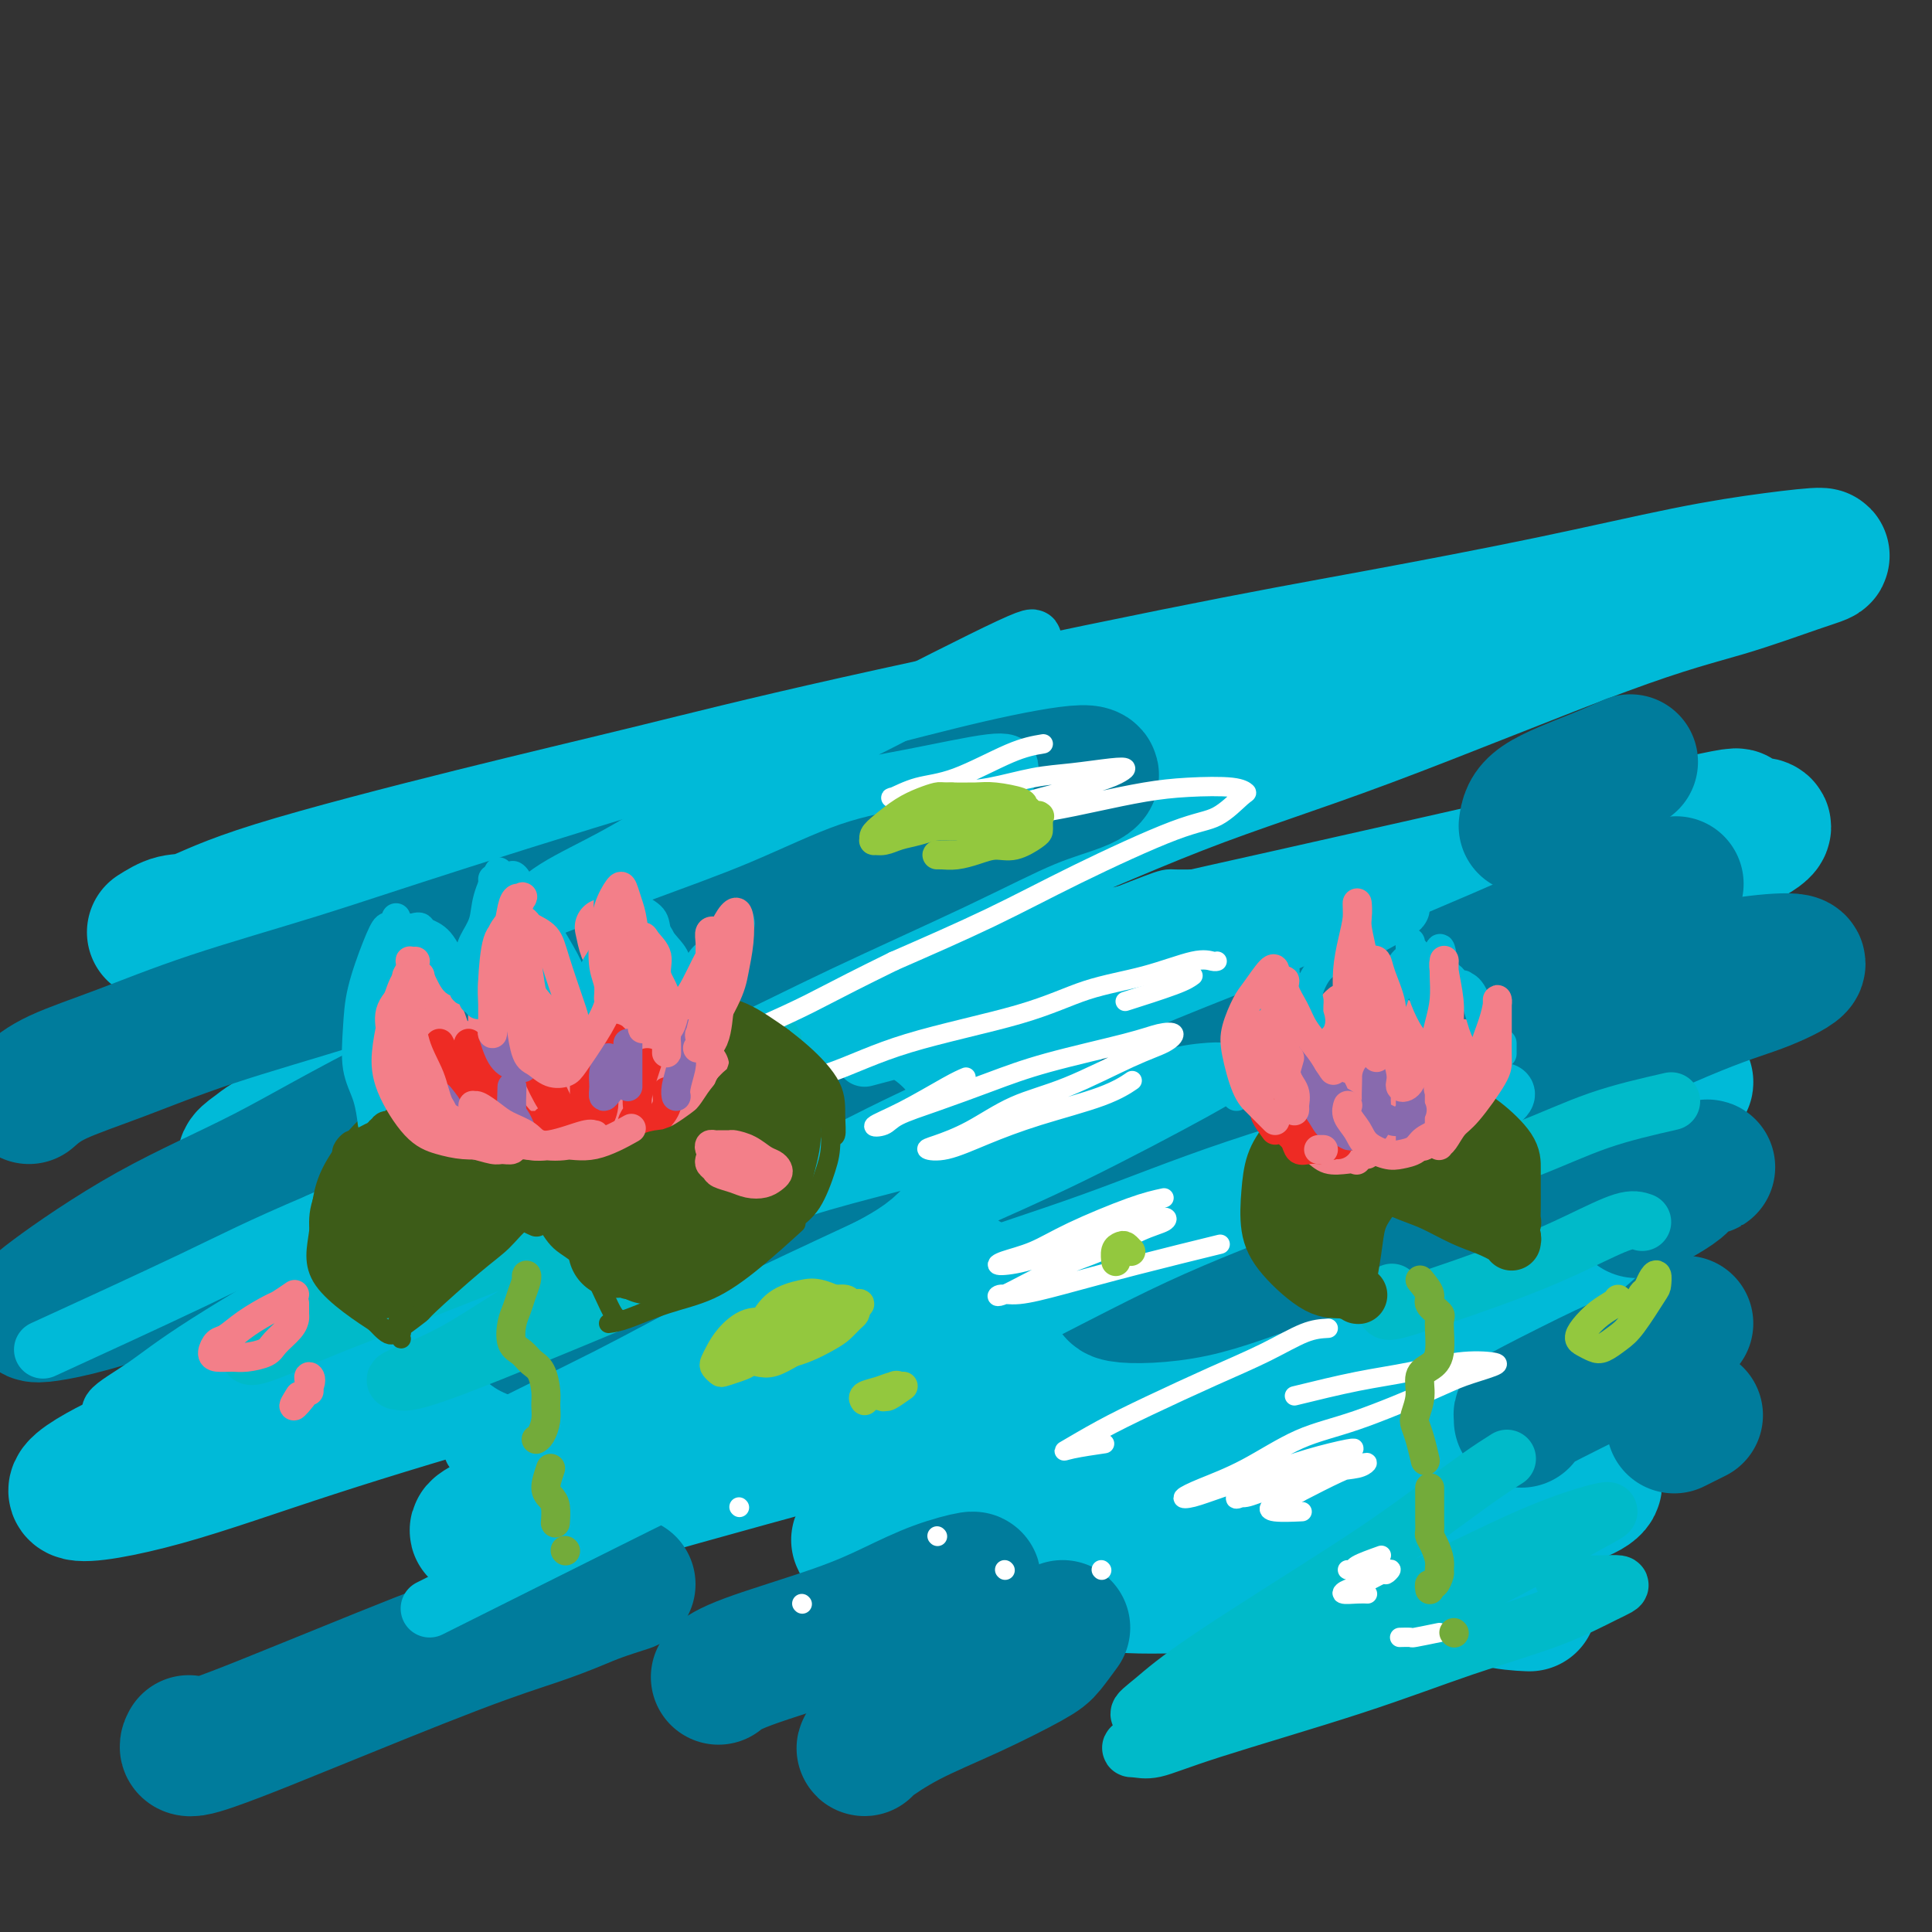 <svg viewBox='0 0 400 400' version='1.1' xmlns='http://www.w3.org/2000/svg' xmlns:xlink='http://www.w3.org/1999/xlink'><rect x="0" y="0" width="400" height="400" fill="#333333" stroke="none"/><g fill='none' stroke='#00BAD8' stroke-width='28' stroke-linecap='round' stroke-linejoin='round'><path d='M32,193c1.341,-0.840 2.683,-1.681 4,-2c1.317,-0.319 2.610,-0.117 5,-1c2.390,-0.883 5.879,-2.850 16,-6c10.121,-3.150 26.875,-7.484 41,-11c14.125,-3.516 25.621,-6.213 37,-9c11.379,-2.787 22.640,-5.663 42,-10c19.360,-4.337 46.820,-10.135 66,-14c19.180,-3.865 30.082,-5.797 42,-8c11.918,-2.203 24.853,-4.678 36,-7c11.147,-2.322 20.507,-4.492 28,-6c7.493,-1.508 13.119,-2.356 18,-3c4.881,-0.644 9.019,-1.086 10,-1c0.981,0.086 -1.193,0.698 -5,2c-3.807,1.302 -9.245,3.293 -15,5c-5.755,1.707 -11.827,3.128 -25,8c-13.173,4.872 -33.446,13.194 -49,19c-15.554,5.806 -26.388,9.095 -39,14c-12.612,4.905 -27.003,11.425 -41,17c-13.997,5.575 -27.599,10.206 -41,15c-13.401,4.794 -26.599,9.751 -38,14c-11.401,4.249 -21.005,7.790 -32,12c-10.995,4.210 -23.381,9.088 -30,12c-6.619,2.912 -7.472,3.858 -9,5c-1.528,1.142 -3.731,2.479 -1,3c2.731,0.521 10.396,0.225 18,-1c7.604,-1.225 15.148,-3.381 25,-6c9.852,-2.619 22.013,-5.702 35,-9c12.987,-3.298 26.801,-6.812 42,-11c15.199,-4.188 31.784,-9.051 47,-13c15.216,-3.949 29.062,-6.986 47,-11c17.938,-4.014 39.969,-9.007 62,-14'/><path d='M328,176c45.247,-10.926 29.366,-6.241 27,-5c-2.366,1.241 8.784,-0.962 10,0c1.216,0.962 -7.503,5.089 -17,9c-9.497,3.911 -19.774,7.605 -33,12c-13.226,4.395 -29.403,9.490 -46,15c-16.597,5.510 -33.616,11.436 -52,18c-18.384,6.564 -38.134,13.765 -55,20c-16.866,6.235 -30.848,11.505 -51,20c-20.152,8.495 -46.473,20.214 -62,27c-15.527,6.786 -20.260,8.639 -25,11c-4.740,2.361 -9.486,5.230 -8,6c1.486,0.770 9.204,-0.558 18,-3c8.796,-2.442 18.672,-5.998 31,-10c12.328,-4.002 27.110,-8.449 43,-13c15.890,-4.551 32.889,-9.204 51,-14c18.111,-4.796 37.335,-9.734 54,-14c16.665,-4.266 30.772,-7.860 51,-13c20.228,-5.140 46.576,-11.826 61,-15c14.424,-3.174 16.923,-2.836 20,-3c3.077,-0.164 6.732,-0.831 1,2c-5.732,2.831 -20.851,9.159 -35,14c-14.149,4.841 -27.328,8.194 -42,13c-14.672,4.806 -30.836,11.066 -47,17c-16.164,5.934 -32.327,11.541 -47,17c-14.673,5.459 -27.855,10.771 -39,15c-11.145,4.229 -20.251,7.374 -27,10c-6.749,2.626 -11.140,4.734 -10,5c1.140,0.266 7.811,-1.310 14,-3c6.189,-1.690 11.897,-3.493 28,-8c16.103,-4.507 42.601,-11.716 62,-17c19.399,-5.284 31.700,-8.642 44,-12'/><path d='M247,277c30.081,-7.991 31.284,-7.967 39,-10c7.716,-2.033 21.944,-6.123 31,-8c9.056,-1.877 12.938,-1.542 16,-2c3.062,-0.458 5.303,-1.708 0,0c-5.303,1.708 -18.149,6.376 -30,11c-11.851,4.624 -22.706,9.204 -33,13c-10.294,3.796 -20.028,6.806 -34,12c-13.972,5.194 -32.184,12.570 -42,17c-9.816,4.430 -11.238,5.913 -13,7c-1.762,1.087 -3.866,1.777 -3,2c0.866,0.223 4.701,-0.021 10,-1c5.299,-0.979 12.063,-2.691 19,-5c6.937,-2.309 14.047,-5.214 27,-9c12.953,-3.786 31.747,-8.454 43,-11c11.253,-2.546 14.963,-2.971 19,-4c4.037,-1.029 8.399,-2.661 9,-2c0.601,0.661 -2.561,3.615 -7,6c-4.439,2.385 -10.156,4.201 -17,7c-6.844,2.799 -14.815,6.580 -22,10c-7.185,3.420 -13.584,6.479 -18,9c-4.416,2.521 -6.848,4.504 -9,6c-2.152,1.496 -4.025,2.506 -1,3c3.025,0.494 10.948,0.471 18,0c7.052,-0.471 13.234,-1.389 20,-3c6.766,-1.611 14.115,-3.914 24,-7c9.885,-3.086 22.305,-6.956 29,-9c6.695,-2.044 7.664,-2.263 8,-2c0.336,0.263 0.038,1.009 -2,2c-2.038,0.991 -5.818,2.228 -10,4c-4.182,1.772 -8.766,4.078 -12,6c-3.234,1.922 -5.117,3.461 -7,5'/><path d='M299,324c-5.003,3.370 -2.011,3.295 1,4c3.011,0.705 6.041,2.190 9,3c2.959,0.810 5.845,0.946 7,1c1.155,0.054 0.577,0.027 0,0'/></g>
<g fill='none' stroke='#007C9C' stroke-width='28' stroke-linecap='round' stroke-linejoin='round'><path d='M6,227c1.470,-1.285 2.940,-2.570 6,-4c3.060,-1.430 7.711,-3.004 13,-5c5.289,-1.996 11.217,-4.415 19,-7c7.783,-2.585 17.423,-5.335 26,-8c8.577,-2.665 16.093,-5.245 31,-10c14.907,-4.755 37.206,-11.686 52,-16c14.794,-4.314 22.083,-6.013 30,-8c7.917,-1.987 16.462,-4.264 24,-6c7.538,-1.736 14.068,-2.931 17,-3c2.932,-0.069 2.266,0.987 0,2c-2.266,1.013 -6.131,1.983 -11,4c-4.869,2.017 -10.740,5.081 -19,9c-8.260,3.919 -18.907,8.694 -28,13c-9.093,4.306 -16.632,8.144 -31,15c-14.368,6.856 -35.564,16.730 -50,24c-14.436,7.270 -22.111,11.935 -30,16c-7.889,4.065 -15.992,7.531 -24,12c-8.008,4.469 -15.920,9.942 -20,13c-4.080,3.058 -4.329,3.700 -4,4c0.329,0.300 1.234,0.257 3,0c1.766,-0.257 4.391,-0.729 9,-2c4.609,-1.271 11.200,-3.341 17,-5c5.800,-1.659 10.807,-2.907 21,-6c10.193,-3.093 25.572,-8.032 36,-11c10.428,-2.968 15.905,-3.967 21,-5c5.095,-1.033 9.809,-2.102 12,-2c2.191,0.102 1.859,1.374 -1,3c-2.859,1.626 -8.245,3.608 -14,6c-5.755,2.392 -11.877,5.196 -18,8'/><path d='M93,258c-8.893,4.357 -14.625,6.750 -22,10c-7.375,3.250 -16.393,7.357 -20,9c-3.607,1.643 -1.804,0.821 0,0'/><path d='M140,247c6.319,-2.160 12.638,-4.319 18,-6c5.362,-1.681 9.768,-2.882 13,-4c3.232,-1.118 5.291,-2.153 6,-2c0.709,0.153 0.067,1.494 -2,3c-2.067,1.506 -5.561,3.179 -9,5c-3.439,1.821 -6.825,3.792 -13,7c-6.175,3.208 -15.140,7.654 -21,11c-5.860,3.346 -8.616,5.593 -12,8c-3.384,2.407 -7.395,4.973 -9,6c-1.605,1.027 -0.802,0.513 0,0'/><path d='M347,183c-1.681,0.449 -3.362,0.899 -4,1c-0.638,0.101 -0.234,-0.146 -3,1c-2.766,1.146 -8.702,3.686 -14,6c-5.298,2.314 -9.959,4.402 -16,7c-6.041,2.598 -13.461,5.705 -21,9c-7.539,3.295 -15.197,6.779 -23,10c-7.803,3.221 -15.750,6.179 -22,9c-6.250,2.821 -10.801,5.503 -16,8c-5.199,2.497 -11.045,4.807 -13,6c-1.955,1.193 -0.020,1.269 2,1c2.020,-0.269 4.125,-0.881 11,-3c6.875,-2.119 18.521,-5.744 28,-9c9.479,-3.256 16.793,-6.144 25,-9c8.207,-2.856 17.309,-5.679 26,-8c8.691,-2.321 16.973,-4.140 25,-6c8.027,-1.860 15.800,-3.760 22,-5c6.200,-1.240 10.826,-1.820 14,-2c3.174,-0.180 4.894,0.040 4,1c-0.894,0.960 -4.404,2.661 -8,4c-3.596,1.339 -7.280,2.316 -16,6c-8.720,3.684 -22.477,10.075 -33,15c-10.523,4.925 -17.811,8.385 -26,12c-8.189,3.615 -17.277,7.387 -25,11c-7.723,3.613 -14.081,7.069 -19,10c-4.919,2.931 -8.400,5.338 -11,7c-2.600,1.662 -4.321,2.579 -2,3c2.321,0.421 8.683,0.345 15,-1c6.317,-1.345 12.590,-3.958 19,-6c6.410,-2.042 12.956,-3.511 24,-6c11.044,-2.489 26.584,-5.997 36,-8c9.416,-2.003 12.708,-2.502 16,-3'/><path d='M342,244c18.536,-3.981 9.876,-1.933 7,-1c-2.876,0.933 0.033,0.751 -1,2c-1.033,1.249 -6.010,3.928 -8,5c-1.990,1.072 -0.995,0.536 0,0'/><path d='M349,274c-1.901,1.781 -3.802,3.562 -6,5c-2.198,1.438 -4.694,2.533 -6,3c-1.306,0.467 -1.422,0.308 -5,2c-3.578,1.692 -10.619,5.237 -14,7c-3.381,1.763 -3.103,1.744 -3,2c0.103,0.256 0.029,0.787 0,1c-0.029,0.213 -0.015,0.106 0,0'/><path d='M351,293c-1.667,0.833 -3.333,1.667 -4,2c-0.667,0.333 -0.333,0.167 0,0'/><path d='M195,331c1.844,-1.119 3.688,-2.237 5,-3c1.312,-0.763 2.091,-1.169 1,-1c-1.091,0.169 -4.051,0.914 -7,2c-2.949,1.086 -5.887,2.512 -9,4c-3.113,1.488 -6.401,3.038 -12,5c-5.599,1.962 -13.507,4.336 -18,6c-4.493,1.664 -5.569,2.618 -6,3c-0.431,0.382 -0.215,0.191 0,0'/><path d='M220,337c-1.090,1.494 -2.180,2.989 -3,4c-0.820,1.011 -1.368,1.539 -4,3c-2.632,1.461 -7.346,3.856 -12,6c-4.654,2.144 -9.247,4.039 -13,6c-3.753,1.961 -6.664,3.990 -8,5c-1.336,1.010 -1.096,1.003 -1,1c0.096,-0.003 0.048,-0.001 0,0'/><path d='M272,342c-0.711,0.200 -1.422,0.400 -3,1c-1.578,0.600 -4.022,1.600 -5,2c-0.978,0.400 -0.489,0.200 0,0'/><path d='M130,328c-2.132,0.684 -4.264,1.368 -6,2c-1.736,0.632 -3.075,1.211 -5,2c-1.925,0.789 -4.436,1.789 -8,3c-3.564,1.211 -8.181,2.632 -17,6c-8.819,3.368 -21.841,8.681 -30,12c-8.159,3.319 -11.455,4.642 -15,6c-3.545,1.358 -7.339,2.750 -9,3c-1.661,0.250 -1.189,-0.643 -1,-1c0.189,-0.357 0.094,-0.179 0,0'/><path d='M316,171c0.232,-1.637 0.464,-3.274 3,-5c2.536,-1.726 7.375,-3.542 11,-5c3.625,-1.458 6.036,-2.560 7,-3c0.964,-0.440 0.482,-0.220 0,0'/></g>
<g fill='none' stroke='#00BAD8' stroke-width='12' stroke-linecap='round' stroke-linejoin='round'><path d='M248,186c-2.012,0.023 -4.024,0.047 -5,0c-0.976,-0.047 -0.915,-0.163 -4,1c-3.085,1.163 -9.315,3.607 -15,6c-5.685,2.393 -10.825,4.736 -21,9c-10.175,4.264 -25.384,10.449 -36,15c-10.616,4.551 -16.637,7.468 -22,10c-5.363,2.532 -10.066,4.679 -13,6c-2.934,1.321 -4.098,1.817 -4,2c0.098,0.183 1.456,0.052 2,0c0.544,-0.052 0.272,-0.026 0,0'/><path d='M179,219c8.402,-2.214 16.803,-4.428 25,-7c8.197,-2.572 16.188,-5.501 28,-9c11.812,-3.499 27.444,-7.567 37,-10c9.556,-2.433 13.036,-3.229 16,-4c2.964,-0.771 5.413,-1.515 5,-1c-0.413,0.515 -3.690,2.290 -5,3c-1.310,0.710 -0.655,0.355 0,0'/><path d='M224,215c-2.849,1.541 -5.698,3.081 -12,6c-6.302,2.919 -16.058,7.216 -24,11c-7.942,3.784 -14.071,7.055 -20,10c-5.929,2.945 -11.658,5.564 -14,7c-2.342,1.436 -1.298,1.688 1,1c2.298,-0.688 5.850,-2.317 11,-4c5.150,-1.683 11.900,-3.419 18,-5c6.100,-1.581 11.551,-3.008 21,-6c9.449,-2.992 22.894,-7.550 31,-10c8.106,-2.450 10.871,-2.794 13,-3c2.129,-0.206 3.623,-0.276 4,0c0.377,0.276 -0.361,0.898 -6,4c-5.639,3.102 -16.178,8.683 -25,13c-8.822,4.317 -15.928,7.369 -24,11c-8.072,3.631 -17.109,7.842 -26,12c-8.891,4.158 -17.636,8.263 -25,12c-7.364,3.737 -13.346,7.105 -21,11c-7.654,3.895 -16.979,8.316 -22,11c-5.021,2.684 -5.737,3.630 -6,4c-0.263,0.370 -0.073,0.165 1,0c1.073,-0.165 3.030,-0.290 10,-3c6.970,-2.710 18.955,-8.004 29,-12c10.045,-3.996 18.151,-6.695 27,-10c8.849,-3.305 18.442,-7.218 29,-11c10.558,-3.782 22.082,-7.435 32,-11c9.918,-3.565 18.230,-7.042 30,-11c11.770,-3.958 26.999,-8.398 36,-11c9.001,-2.602 11.773,-3.368 14,-4c2.227,-0.632 3.907,-1.132 5,-1c1.093,0.132 1.598,0.895 -2,3c-3.598,2.105 -11.299,5.553 -19,9'/><path d='M290,238c-6.893,3.610 -13.625,6.634 -22,10c-8.375,3.366 -18.394,7.075 -29,12c-10.606,4.925 -21.798,11.065 -32,16c-10.202,4.935 -19.415,8.663 -35,16c-15.585,7.337 -37.542,18.283 -53,26c-15.458,7.717 -24.417,12.205 -28,14c-3.583,1.795 -1.792,0.898 0,0'/><path d='M144,255c-6.748,2.624 -13.497,5.249 -20,8c-6.503,2.751 -12.762,5.630 -20,9c-7.238,3.370 -15.457,7.232 -23,11c-7.543,3.768 -14.411,7.442 -24,12c-9.589,4.558 -21.901,9.998 -29,13c-7.099,3.002 -8.987,3.565 -10,4c-1.013,0.435 -1.150,0.742 -1,0c0.150,-0.742 0.588,-2.532 6,-6c5.412,-3.468 15.798,-8.613 24,-13c8.202,-4.387 14.221,-8.016 21,-12c6.779,-3.984 14.319,-8.323 21,-12c6.681,-3.677 12.504,-6.693 17,-9c4.496,-2.307 7.665,-3.905 9,-5c1.335,-1.095 0.836,-1.685 -1,-1c-1.836,0.685 -5.010,2.646 -10,5c-4.990,2.354 -11.795,5.100 -18,8c-6.205,2.900 -11.811,5.955 -21,10c-9.189,4.045 -21.961,9.082 -29,12c-7.039,2.918 -8.345,3.717 -10,4c-1.655,0.283 -3.659,0.050 -3,-1c0.659,-1.050 3.981,-2.918 7,-5c3.019,-2.082 5.736,-4.378 13,-9c7.264,-4.622 19.075,-11.570 28,-17c8.925,-5.430 14.965,-9.340 21,-13c6.035,-3.660 12.064,-7.069 17,-10c4.936,-2.931 8.778,-5.385 11,-7c2.222,-1.615 2.822,-2.392 1,-2c-1.822,0.392 -6.068,1.952 -11,4c-4.932,2.048 -10.552,4.585 -18,8c-7.448,3.415 -16.724,7.707 -26,12'/><path d='M66,253c-12.571,5.345 -17.000,7.708 -26,12c-9.000,4.292 -22.571,10.512 -28,13c-5.429,2.488 -2.714,1.244 0,0'/><path d='M208,162c0.496,-1.082 0.992,-2.164 1,-3c0.008,-0.836 -0.472,-1.424 -4,-1c-3.528,0.424 -10.103,1.862 -16,3c-5.897,1.138 -11.117,1.975 -17,4c-5.883,2.025 -12.429,5.237 -19,8c-6.571,2.763 -13.166,5.078 -21,8c-7.834,2.922 -16.907,6.450 -21,8c-4.093,1.550 -3.207,1.121 -2,0c1.207,-1.121 2.735,-2.933 6,-5c3.265,-2.067 8.268,-4.389 13,-7c4.732,-2.611 9.192,-5.510 18,-10c8.808,-4.490 21.964,-10.571 31,-15c9.036,-4.429 13.950,-7.205 19,-10c5.050,-2.795 10.234,-5.608 13,-7c2.766,-1.392 3.112,-1.363 4,-2c0.888,-0.637 2.316,-1.941 -4,1c-6.316,2.941 -20.376,10.126 -26,13c-5.624,2.874 -2.812,1.437 0,0'/></g>
<g fill='none' stroke='#00BAC9' stroke-width='12' stroke-linecap='round' stroke-linejoin='round'><path d='M75,260c0.588,-0.984 1.175,-1.969 3,-3c1.825,-1.031 4.886,-2.110 9,-4c4.114,-1.890 9.281,-4.591 14,-7c4.719,-2.409 8.992,-4.527 17,-9c8.008,-4.473 19.753,-11.301 27,-15c7.247,-3.699 9.998,-4.269 12,-5c2.002,-0.731 3.256,-1.624 3,-1c-0.256,0.624 -2.021,2.766 -5,5c-2.979,2.234 -7.172,4.560 -17,10c-9.828,5.440 -25.292,13.993 -36,20c-10.708,6.007 -16.658,9.466 -23,13c-6.342,3.534 -13.074,7.142 -18,10c-4.926,2.858 -8.047,4.965 -9,6c-0.953,1.035 0.263,0.997 3,0c2.737,-0.997 6.996,-2.954 12,-5c5.004,-2.046 10.754,-4.183 18,-7c7.246,-2.817 15.988,-6.315 23,-9c7.012,-2.685 12.293,-4.556 20,-7c7.707,-2.444 17.839,-5.459 23,-7c5.161,-1.541 5.352,-1.607 5,-1c-0.352,0.607 -1.248,1.886 -3,3c-1.752,1.114 -4.359,2.063 -12,6c-7.641,3.937 -20.314,10.860 -29,16c-8.686,5.140 -13.383,8.496 -18,11c-4.617,2.504 -9.154,4.157 -11,5c-1.846,0.843 -1.000,0.875 0,1c1.000,0.125 2.154,0.341 11,-3c8.846,-3.341 25.385,-10.240 32,-13c6.615,-2.760 3.308,-1.380 0,0'/><path d='M312,302c-1.572,0.990 -3.144,1.980 -6,4c-2.856,2.020 -6.997,5.071 -11,8c-4.003,2.929 -7.867,5.736 -16,11c-8.133,5.264 -20.534,12.985 -28,18c-7.466,5.015 -9.996,7.323 -12,9c-2.004,1.677 -3.481,2.722 -3,3c0.481,0.278 2.920,-0.210 5,-1c2.080,-0.790 3.801,-1.882 10,-5c6.199,-3.118 16.878,-8.263 25,-12c8.122,-3.737 13.688,-6.065 20,-9c6.312,-2.935 13.370,-6.478 19,-9c5.630,-2.522 9.833,-4.024 13,-5c3.167,-0.976 5.299,-1.425 5,-1c-0.299,0.425 -3.027,1.726 -7,4c-3.973,2.274 -9.189,5.523 -16,9c-6.811,3.477 -15.217,7.182 -23,11c-7.783,3.818 -14.944,7.747 -24,12c-9.056,4.253 -20.008,8.829 -25,11c-4.992,2.171 -4.025,1.937 -3,2c1.025,0.063 2.107,0.423 4,0c1.893,-0.423 4.596,-1.629 12,-4c7.404,-2.371 19.510,-5.907 29,-9c9.490,-3.093 16.363,-5.742 23,-8c6.637,-2.258 13.039,-4.125 18,-6c4.961,-1.875 8.481,-3.756 11,-5c2.519,-1.244 4.036,-1.849 3,-2c-1.036,-0.151 -4.625,0.152 -7,0c-2.375,-0.152 -3.536,-0.758 -4,-1c-0.464,-0.242 -0.232,-0.121 0,0'/><path d='M340,253c-0.947,-0.324 -1.894,-0.648 -4,0c-2.106,0.648 -5.370,2.268 -9,4c-3.630,1.732 -7.628,3.577 -14,6c-6.372,2.423 -15.120,5.423 -20,7c-4.880,1.577 -5.891,1.732 -6,1c-0.109,-0.732 0.683,-2.352 1,-3c0.317,-0.648 0.158,-0.324 0,0'/><path d='M346,228c-5.056,1.153 -10.111,2.305 -15,4c-4.889,1.695 -9.611,3.932 -15,6c-5.389,2.068 -11.444,3.967 -15,5c-3.556,1.033 -4.611,1.201 -5,1c-0.389,-0.201 -0.111,-0.772 0,-1c0.111,-0.228 0.056,-0.114 0,0'/></g>
<g fill='none' stroke='#FFFFFF' stroke-width='4' stroke-linecap='round' stroke-linejoin='round'><path d='M216,154c-1.916,0.323 -3.833,0.647 -7,2c-3.167,1.353 -7.586,3.737 -11,5c-3.414,1.263 -5.823,1.407 -8,2c-2.177,0.593 -4.123,1.635 -5,2c-0.877,0.365 -0.684,0.053 0,0c0.684,-0.053 1.859,0.155 4,0c2.141,-0.155 5.248,-0.672 8,-1c2.752,-0.328 5.148,-0.467 8,-1c2.852,-0.533 6.160,-1.461 9,-2c2.840,-0.539 5.211,-0.689 8,-1c2.789,-0.311 5.997,-0.781 8,-1c2.003,-0.219 2.800,-0.186 3,0c0.200,0.186 -0.197,0.526 -1,1c-0.803,0.474 -2.014,1.083 -5,2c-2.986,0.917 -7.749,2.142 -11,3c-3.251,0.858 -4.991,1.348 -7,2c-2.009,0.652 -4.285,1.465 -5,2c-0.715,0.535 0.133,0.792 0,1c-0.133,0.208 -1.247,0.368 1,0c2.247,-0.368 7.855,-1.262 12,-2c4.145,-0.738 6.827,-1.318 10,-2c3.173,-0.682 6.836,-1.465 10,-2c3.164,-0.535 5.828,-0.823 9,-1c3.172,-0.177 6.850,-0.243 9,0c2.150,0.243 2.771,0.796 3,1c0.229,0.204 0.067,0.060 -1,1c-1.067,0.940 -3.037,2.965 -5,4c-1.963,1.035 -3.918,1.082 -9,3c-5.082,1.918 -13.291,5.709 -20,9c-6.709,3.291 -11.917,6.083 -18,9c-6.083,2.917 -13.042,5.958 -20,9'/><path d='M185,199c-14.640,7.179 -14.741,7.627 -22,11c-7.259,3.373 -21.677,9.672 -31,14c-9.323,4.328 -13.550,6.686 -18,9c-4.450,2.314 -9.121,4.585 -14,7c-4.879,2.415 -9.965,4.976 -12,6c-2.035,1.024 -1.017,0.512 0,0'/><path d='M145,231c4.232,-1.803 8.465,-3.606 13,-5c4.535,-1.394 9.373,-2.378 14,-4c4.627,-1.622 9.042,-3.882 16,-6c6.958,-2.118 16.459,-4.095 23,-6c6.541,-1.905 10.120,-3.740 14,-5c3.880,-1.260 8.059,-1.945 12,-3c3.941,-1.055 7.644,-2.479 10,-3c2.356,-0.521 3.365,-0.140 4,0c0.635,0.140 0.896,0.040 1,0c0.104,-0.040 0.052,-0.020 0,0'/><path d='M247,202c-0.689,0.511 -1.378,1.022 -4,2c-2.622,0.978 -7.178,2.422 -9,3c-1.822,0.578 -0.911,0.289 0,0'/><path d='M200,223c-0.866,0.367 -1.733,0.734 -4,2c-2.267,1.266 -5.935,3.431 -9,5c-3.065,1.569 -5.528,2.542 -6,3c-0.472,0.458 1.045,0.402 2,0c0.955,-0.402 1.346,-1.151 3,-2c1.654,-0.849 4.570,-1.800 8,-3c3.430,-1.200 7.372,-2.649 11,-4c3.628,-1.351 6.941,-2.605 12,-4c5.059,-1.395 11.866,-2.932 16,-4c4.134,-1.068 5.597,-1.668 7,-2c1.403,-0.332 2.745,-0.397 3,0c0.255,0.397 -0.579,1.257 -2,2c-1.421,0.743 -3.430,1.369 -7,3c-3.570,1.631 -8.700,4.269 -13,6c-4.300,1.731 -7.770,2.557 -11,4c-3.230,1.443 -6.220,3.503 -9,5c-2.780,1.497 -5.349,2.432 -7,3c-1.651,0.568 -2.382,0.771 -2,1c0.382,0.229 1.879,0.485 4,0c2.121,-0.485 4.867,-1.710 8,-3c3.133,-1.290 6.654,-2.645 11,-4c4.346,-1.355 9.516,-2.711 13,-4c3.484,-1.289 5.281,-2.511 6,-3c0.719,-0.489 0.359,-0.244 0,0'/><path d='M241,248c-1.798,0.387 -3.597,0.773 -7,2c-3.403,1.227 -8.412,3.294 -12,5c-3.588,1.706 -5.755,3.051 -8,4c-2.245,0.949 -4.567,1.502 -6,2c-1.433,0.498 -1.977,0.940 -1,1c0.977,0.060 3.473,-0.261 6,-1c2.527,-0.739 5.083,-1.894 8,-3c2.917,-1.106 6.194,-2.163 9,-3c2.806,-0.837 5.139,-1.456 7,-2c1.861,-0.544 3.249,-1.015 4,-1c0.751,0.015 0.866,0.517 0,1c-0.866,0.483 -2.714,0.948 -5,2c-2.286,1.052 -5.010,2.689 -8,4c-2.990,1.311 -6.246,2.294 -10,4c-3.754,1.706 -8.006,4.134 -10,5c-1.994,0.866 -1.730,0.168 -1,0c0.730,-0.168 1.925,0.192 4,0c2.075,-0.192 5.030,-0.938 9,-2c3.970,-1.062 8.953,-2.440 15,-4c6.047,-1.560 13.156,-3.303 16,-4c2.844,-0.697 1.422,-0.349 0,0'/><path d='M275,275c-1.453,0.081 -2.906,0.162 -5,1c-2.094,0.838 -4.828,2.432 -8,4c-3.172,1.568 -6.782,3.111 -11,5c-4.218,1.889 -9.045,4.124 -13,6c-3.955,1.876 -7.038,3.392 -10,5c-2.962,1.608 -5.804,3.307 -7,4c-1.196,0.693 -0.745,0.379 1,0c1.745,-0.379 4.784,-0.823 6,-1c1.216,-0.177 0.608,-0.089 0,0'/><path d='M268,289c4.498,-1.101 8.996,-2.202 13,-3c4.004,-0.798 7.513,-1.294 11,-2c3.487,-0.706 6.952,-1.623 10,-2c3.048,-0.377 5.677,-0.214 7,0c1.323,0.214 1.338,0.480 0,1c-1.338,0.520 -4.031,1.293 -6,2c-1.969,0.707 -3.215,1.348 -7,3c-3.785,1.652 -10.108,4.317 -15,6c-4.892,1.683 -8.351,2.386 -12,4c-3.649,1.614 -7.488,4.140 -11,6c-3.512,1.860 -6.697,3.054 -9,4c-2.303,0.946 -3.723,1.646 -4,2c-0.277,0.354 0.588,0.364 2,0c1.412,-0.364 3.371,-1.103 6,-2c2.629,-0.897 5.927,-1.952 9,-3c3.073,-1.048 5.920,-2.088 9,-3c3.080,-0.912 6.393,-1.695 8,-2c1.607,-0.305 1.509,-0.133 1,0c-0.509,0.133 -1.430,0.228 -3,1c-1.570,0.772 -3.790,2.222 -6,3c-2.210,0.778 -4.411,0.883 -7,2c-2.589,1.117 -5.565,3.245 -7,4c-1.435,0.755 -1.328,0.137 -1,0c0.328,-0.137 0.876,0.209 2,0c1.124,-0.209 2.823,-0.971 6,-2c3.177,-1.029 7.834,-2.324 11,-3c3.166,-0.676 4.843,-0.734 6,-1c1.157,-0.266 1.795,-0.741 2,-1c0.205,-0.259 -0.022,-0.300 -1,0c-0.978,0.300 -2.708,0.943 -5,2c-2.292,1.057 -5.146,2.529 -8,4'/><path d='M269,309c-2.646,1.182 -3.262,1.637 -4,2c-0.738,0.363 -1.600,0.633 -2,1c-0.400,0.367 -0.338,0.829 1,1c1.338,0.171 3.954,0.049 5,0c1.046,-0.049 0.523,-0.024 0,0'/><path d='M286,322c-2.046,0.732 -4.092,1.464 -5,2c-0.908,0.536 -0.679,0.876 -1,1c-0.321,0.124 -1.194,0.034 -1,0c0.194,-0.034 1.454,-0.010 2,0c0.546,0.010 0.377,0.007 1,0c0.623,-0.007 2.037,-0.018 3,0c0.963,0.018 1.475,0.064 2,0c0.525,-0.064 1.063,-0.239 1,0c-0.063,0.239 -0.727,0.891 -1,1c-0.273,0.109 -0.155,-0.325 -1,0c-0.845,0.325 -2.654,1.407 -4,2c-1.346,0.593 -2.231,0.695 -3,1c-0.769,0.305 -1.423,0.814 -1,1c0.423,0.186 1.921,0.050 3,0c1.079,-0.050 1.737,-0.014 2,0c0.263,0.014 0.132,0.007 0,0'/><path d='M298,338c-2.060,0.423 -4.119,0.845 -5,1c-0.881,0.155 -0.583,0.042 -1,0c-0.417,-0.042 -1.548,-0.012 -2,0c-0.452,0.012 -0.226,0.006 0,0'/><path d='M194,318c0.000,0.000 0.100,0.100 0.1,0.1'/><path d='M208,325c0.000,0.000 0.100,0.100 0.1,0.1'/><path d='M228,325c0.000,0.000 0.100,0.100 0.1,0.1'/><path d='M166,332c0.000,0.000 0.100,0.100 0.1,0.1'/><path d='M153,312c0.000,0.000 0.100,0.100 0.1,0.1'/></g>
<g fill='none' stroke='#3D5C18' stroke-width='4' stroke-linecap='round' stroke-linejoin='round'><path d='M115,212c-1.430,-0.083 -2.861,-0.166 -4,0c-1.139,0.166 -1.987,0.581 -3,1c-1.013,0.419 -2.193,0.842 -6,3c-3.807,2.158 -10.242,6.050 -15,9c-4.758,2.950 -7.839,4.958 -11,8c-3.161,3.042 -6.402,7.116 -8,11c-1.598,3.884 -1.552,7.577 -2,11c-0.448,3.423 -1.388,6.577 1,10c2.388,3.423 8.104,7.114 11,9c2.896,1.886 2.970,1.967 3,2c0.030,0.033 0.015,0.016 0,0'/><path d='M87,229c-2.130,0.967 -4.260,1.934 -6,3c-1.740,1.066 -3.092,2.232 -4,3c-0.908,0.768 -1.374,1.139 -3,3c-1.626,1.861 -4.411,5.213 -6,8c-1.589,2.787 -1.982,5.011 -2,7c-0.018,1.989 0.338,3.744 1,6c0.662,2.256 1.631,5.014 3,7c1.369,1.986 3.137,3.198 5,5c1.863,1.802 3.819,4.192 5,5c1.181,0.808 1.585,0.034 2,0c0.415,-0.034 0.840,0.671 1,1c0.160,0.329 0.057,0.283 0,0c-0.057,-0.283 -0.066,-0.802 0,-1c0.066,-0.198 0.206,-0.075 0,0c-0.206,0.075 -0.760,0.101 -1,0c-0.240,-0.101 -0.168,-0.328 0,-1c0.168,-0.672 0.431,-1.788 1,-3c0.569,-1.212 1.442,-2.518 3,-4c1.558,-1.482 3.799,-3.140 6,-5c2.201,-1.860 4.362,-3.924 7,-6c2.638,-2.076 5.754,-4.165 7,-5c1.246,-0.835 0.623,-0.418 0,0'/><path d='M83,275c1.695,-1.252 3.391,-2.503 4,-3c0.609,-0.497 0.132,-0.238 2,-2c1.868,-1.762 6.080,-5.543 9,-8c2.920,-2.457 4.548,-3.588 6,-5c1.452,-1.412 2.729,-3.106 4,-4c1.271,-0.894 2.537,-0.990 3,-1c0.463,-0.010 0.124,0.065 0,0c-0.124,-0.065 -0.033,-0.269 0,0c0.033,0.269 0.009,1.010 0,1c-0.009,-0.010 -0.004,-0.770 0,-1c0.004,-0.230 0.007,0.072 0,0c-0.007,-0.072 -0.023,-0.518 0,-1c0.023,-0.482 0.084,-0.999 0,-1c-0.084,-0.001 -0.314,0.516 0,1c0.314,0.484 1.173,0.935 2,2c0.827,1.065 1.623,2.744 3,4c1.377,1.256 3.336,2.088 5,4c1.664,1.912 3.034,4.904 4,7c0.966,2.096 1.529,3.295 2,4c0.471,0.705 0.849,0.916 1,1c0.151,0.084 0.076,0.042 0,0'/><path d='M126,274c1.002,-0.140 2.003,-0.280 4,-1c1.997,-0.720 4.988,-2.019 8,-3c3.012,-0.981 6.044,-1.644 9,-3c2.956,-1.356 5.834,-3.403 9,-6c3.166,-2.597 6.619,-5.742 8,-7c1.381,-1.258 0.691,-0.629 0,0'/><path d='M119,212c2.554,-0.642 5.107,-1.283 7,-2c1.893,-0.717 3.124,-1.509 7,-2c3.876,-0.491 10.397,-0.681 15,0c4.603,0.681 7.287,2.232 10,4c2.713,1.768 5.455,3.752 8,6c2.545,2.248 4.892,4.760 6,7c1.108,2.240 0.977,4.209 1,6c0.023,1.791 0.198,3.405 0,4c-0.198,0.595 -0.771,0.170 -1,0c-0.229,-0.170 -0.115,-0.085 0,0'/><path d='M161,219c1.080,0.316 2.160,0.632 3,1c0.840,0.368 1.439,0.787 2,1c0.561,0.213 1.085,0.220 2,1c0.915,0.780 2.223,2.333 3,5c0.777,2.667 1.024,6.449 1,9c-0.024,2.551 -0.319,3.871 -1,6c-0.681,2.129 -1.750,5.065 -3,7c-1.250,1.935 -2.683,2.867 -4,4c-1.317,1.133 -2.519,2.467 -3,3c-0.481,0.533 -0.240,0.267 0,0'/></g>
<g fill='none' stroke='#3D5C18' stroke-width='20' stroke-linecap='round' stroke-linejoin='round'><path d='M97,238c-0.440,-0.430 -0.881,-0.861 -1,-1c-0.119,-0.139 0.083,0.013 0,0c-0.083,-0.013 -0.449,-0.191 -1,0c-0.551,0.191 -1.285,0.753 -3,2c-1.715,1.247 -4.412,3.180 -6,5c-1.588,1.820 -2.068,3.525 -3,5c-0.932,1.475 -2.316,2.718 -3,4c-0.684,1.282 -0.667,2.602 -1,4c-0.333,1.398 -1.017,2.873 -1,4c0.017,1.127 0.736,1.907 1,2c0.264,0.093 0.073,-0.501 0,-1c-0.073,-0.499 -0.029,-0.904 0,-1c0.029,-0.096 0.042,0.115 0,-1c-0.042,-1.115 -0.139,-3.558 0,-5c0.139,-1.442 0.513,-1.882 1,-3c0.487,-1.118 1.088,-2.912 2,-4c0.912,-1.088 2.134,-1.468 3,-2c0.866,-0.532 1.374,-1.216 2,-2c0.626,-0.784 1.370,-1.667 2,-2c0.630,-0.333 1.148,-0.114 1,0c-0.148,0.114 -0.960,0.124 -1,0c-0.040,-0.124 0.691,-0.383 0,0c-0.691,0.383 -2.805,1.407 -4,2c-1.195,0.593 -1.470,0.756 -2,1c-0.530,0.244 -1.316,0.568 -2,1c-0.684,0.432 -1.266,0.971 -2,2c-0.734,1.029 -1.621,2.546 -2,4c-0.379,1.454 -0.251,2.844 0,4c0.251,1.156 0.626,2.078 1,3'/><path d='M78,259c0.073,2.082 0.754,1.788 1,2c0.246,0.212 0.056,0.931 0,1c-0.056,0.069 0.022,-0.512 0,-1c-0.022,-0.488 -0.143,-0.883 0,-2c0.143,-1.117 0.551,-2.957 1,-4c0.449,-1.043 0.939,-1.288 3,-3c2.061,-1.712 5.691,-4.890 8,-7c2.309,-2.110 3.295,-3.151 5,-4c1.705,-0.849 4.127,-1.505 6,-2c1.873,-0.495 3.197,-0.830 4,-1c0.803,-0.170 1.084,-0.175 1,0c-0.084,0.175 -0.533,0.528 -1,1c-0.467,0.472 -0.950,1.061 -2,2c-1.050,0.939 -2.666,2.226 -4,3c-1.334,0.774 -2.386,1.034 -4,2c-1.614,0.966 -3.789,2.639 -5,4c-1.211,1.361 -1.459,2.411 -2,3c-0.541,0.589 -1.374,0.719 -2,1c-0.626,0.281 -1.043,0.714 -1,1c0.043,0.286 0.546,0.424 1,0c0.454,-0.424 0.859,-1.410 2,-2c1.141,-0.590 3.019,-0.784 5,-2c1.981,-1.216 4.066,-3.454 6,-5c1.934,-1.546 3.718,-2.401 6,-4c2.282,-1.599 5.063,-3.943 7,-5c1.937,-1.057 3.030,-0.827 4,-1c0.970,-0.173 1.817,-0.747 2,-1c0.183,-0.253 -0.297,-0.183 -1,0c-0.703,0.183 -1.629,0.481 -3,1c-1.371,0.519 -3.185,1.260 -5,2'/><path d='M110,238c-1.981,0.668 -3.433,1.337 -5,2c-1.567,0.663 -3.251,1.321 -5,2c-1.749,0.679 -3.565,1.379 -5,2c-1.435,0.621 -2.489,1.162 -3,1c-0.511,-0.162 -0.478,-1.028 0,-2c0.478,-0.972 1.401,-2.050 2,-3c0.599,-0.950 0.875,-1.773 2,-3c1.125,-1.227 3.098,-2.859 4,-4c0.902,-1.141 0.732,-1.793 1,-2c0.268,-0.207 0.974,0.029 1,0c0.026,-0.029 -0.627,-0.323 -1,0c-0.373,0.323 -0.467,1.263 -1,2c-0.533,0.737 -1.505,1.271 -2,2c-0.495,0.729 -0.512,1.654 -1,2c-0.488,0.346 -1.446,0.113 -2,0c-0.554,-0.113 -0.704,-0.105 -1,0c-0.296,0.105 -0.738,0.308 -1,0c-0.262,-0.308 -0.344,-1.125 0,-2c0.344,-0.875 1.113,-1.807 2,-3c0.887,-1.193 1.890,-2.645 3,-4c1.110,-1.355 2.326,-2.611 5,-4c2.674,-1.389 6.806,-2.912 10,-4c3.194,-1.088 5.448,-1.742 8,-2c2.552,-0.258 5.400,-0.122 8,0c2.600,0.122 4.952,0.229 7,1c2.048,0.771 3.791,2.207 5,3c1.209,0.793 1.885,0.945 2,1c0.115,0.055 -0.330,0.015 -1,0c-0.670,-0.015 -1.565,-0.004 -2,0c-0.435,0.004 -0.410,0.001 -2,0c-1.590,-0.001 -4.795,-0.001 -8,0'/><path d='M130,223c-2.930,0.485 -4.756,1.197 -7,2c-2.244,0.803 -4.906,1.698 -7,2c-2.094,0.302 -3.620,0.013 -5,0c-1.380,-0.013 -2.613,0.252 -3,0c-0.387,-0.252 0.072,-1.019 1,-2c0.928,-0.981 2.324,-2.176 4,-3c1.676,-0.824 3.631,-1.275 6,-2c2.369,-0.725 5.151,-1.722 9,-2c3.849,-0.278 8.766,0.164 12,1c3.234,0.836 4.786,2.066 6,4c1.214,1.934 2.089,4.572 3,7c0.911,2.428 1.857,4.646 2,7c0.143,2.354 -0.518,4.844 -1,6c-0.482,1.156 -0.785,0.980 -1,1c-0.215,0.020 -0.342,0.237 -1,0c-0.658,-0.237 -1.846,-0.929 -3,-2c-1.154,-1.071 -2.273,-2.523 -4,-4c-1.727,-1.477 -4.062,-2.981 -6,-4c-1.938,-1.019 -3.480,-1.554 -5,-2c-1.520,-0.446 -3.019,-0.805 -4,-1c-0.981,-0.195 -1.444,-0.227 -2,0c-0.556,0.227 -1.206,0.712 -1,1c0.206,0.288 1.268,0.377 2,1c0.732,0.623 1.136,1.778 2,3c0.864,1.222 2.189,2.511 3,4c0.811,1.489 1.109,3.178 2,5c0.891,1.822 2.377,3.775 3,5c0.623,1.225 0.383,1.720 0,2c-0.383,0.280 -0.911,0.345 -1,0c-0.089,-0.345 0.260,-1.098 0,-2c-0.260,-0.902 -1.130,-1.951 -2,-3'/><path d='M132,247c-0.711,-1.216 -0.990,-2.756 -2,-4c-1.010,-1.244 -2.752,-2.191 -4,-3c-1.248,-0.809 -2.003,-1.479 -3,-2c-0.997,-0.521 -2.235,-0.893 -3,-1c-0.765,-0.107 -1.057,0.050 -1,0c0.057,-0.050 0.463,-0.309 1,0c0.537,0.309 1.205,1.186 2,2c0.795,0.814 1.716,1.567 3,3c1.284,1.433 2.931,3.547 4,5c1.069,1.453 1.560,2.245 2,3c0.440,0.755 0.830,1.475 1,2c0.170,0.525 0.122,0.857 0,1c-0.122,0.143 -0.316,0.098 -1,0c-0.684,-0.098 -1.859,-0.251 -3,-1c-1.141,-0.749 -2.250,-2.096 -3,-3c-0.750,-0.904 -1.141,-1.366 -2,-2c-0.859,-0.634 -2.186,-1.442 -3,-2c-0.814,-0.558 -1.114,-0.868 -1,-1c0.114,-0.132 0.643,-0.087 1,0c0.357,0.087 0.543,0.217 1,1c0.457,0.783 1.184,2.217 2,3c0.816,0.783 1.722,0.913 3,2c1.278,1.087 2.928,3.132 4,4c1.072,0.868 1.567,0.558 2,1c0.433,0.442 0.806,1.636 1,2c0.194,0.364 0.210,-0.101 0,0c-0.210,0.101 -0.648,0.767 -1,1c-0.352,0.233 -0.620,0.031 -1,0c-0.380,-0.031 -0.871,0.107 -1,0c-0.129,-0.107 0.106,-0.459 0,-1c-0.106,-0.541 -0.553,-1.270 -1,-2'/><path d='M129,255c-0.849,-0.824 -0.971,-1.884 -1,-3c-0.029,-1.116 0.034,-2.289 0,-3c-0.034,-0.711 -0.164,-0.961 0,-1c0.164,-0.039 0.621,0.132 1,0c0.379,-0.132 0.680,-0.569 1,0c0.320,0.569 0.660,2.143 1,3c0.340,0.857 0.679,0.996 1,2c0.321,1.004 0.624,2.873 1,4c0.376,1.127 0.825,1.513 1,2c0.175,0.487 0.075,1.074 0,1c-0.075,-0.074 -0.127,-0.811 0,-1c0.127,-0.189 0.432,0.169 1,0c0.568,-0.169 1.400,-0.866 3,-2c1.600,-1.134 3.970,-2.704 6,-4c2.030,-1.296 3.722,-2.319 5,-3c1.278,-0.681 2.142,-1.021 3,-2c0.858,-0.979 1.708,-2.597 2,-4c0.292,-1.403 0.025,-2.592 0,-4c-0.025,-1.408 0.191,-3.035 0,-4c-0.191,-0.965 -0.788,-1.269 -1,-1c-0.212,0.269 -0.038,1.109 0,2c0.038,0.891 -0.060,1.831 0,3c0.060,1.169 0.278,2.566 0,4c-0.278,1.434 -1.052,2.905 -2,4c-0.948,1.095 -2.072,1.813 -4,3c-1.928,1.187 -4.661,2.844 -7,4c-2.339,1.156 -4.284,1.811 -6,2c-1.716,0.189 -3.205,-0.089 -4,0c-0.795,0.089 -0.898,0.544 -1,1'/><path d='M129,258c-3.169,1.494 -0.090,0.229 1,0c1.090,-0.229 0.192,0.578 1,1c0.808,0.422 3.322,0.460 5,0c1.678,-0.460 2.519,-1.419 4,-2c1.481,-0.581 3.603,-0.785 6,-2c2.397,-1.215 5.067,-3.442 7,-5c1.933,-1.558 3.127,-2.447 4,-4c0.873,-1.553 1.426,-3.772 2,-6c0.574,-2.228 1.168,-4.467 1,-7c-0.168,-2.533 -1.097,-5.362 -2,-7c-0.903,-1.638 -1.779,-2.085 -3,-3c-1.221,-0.915 -2.788,-2.298 -4,-3c-1.212,-0.702 -2.070,-0.725 -3,-1c-0.930,-0.275 -1.931,-0.804 -2,-1c-0.069,-0.196 0.795,-0.061 1,0c0.205,0.061 -0.247,0.048 0,0c0.247,-0.048 1.194,-0.130 2,0c0.806,0.130 1.471,0.474 3,1c1.529,0.526 3.924,1.235 5,2c1.076,0.765 0.835,1.586 1,3c0.165,1.414 0.735,3.423 1,5c0.265,1.577 0.225,2.724 0,4c-0.225,1.276 -0.635,2.682 -1,4c-0.365,1.318 -0.685,2.549 -1,3c-0.315,0.451 -0.623,0.121 -1,0c-0.377,-0.121 -0.822,-0.035 -1,0c-0.178,0.035 -0.089,0.017 0,0'/></g>
<g fill='none' stroke='#3D5C18' stroke-width='12' stroke-linecap='round' stroke-linejoin='round'><path d='M275,230c-1.790,0.543 -3.579,1.087 -4,1c-0.421,-0.087 0.527,-0.804 0,0c-0.527,0.804 -2.528,3.128 -4,5c-1.472,1.872 -2.414,3.290 -3,5c-0.586,1.710 -0.814,3.711 -1,6c-0.186,2.289 -0.329,4.866 0,7c0.329,2.134 1.132,3.826 3,6c1.868,2.174 4.802,4.831 7,6c2.198,1.169 3.662,0.850 5,1c1.338,0.150 2.552,0.768 3,1c0.448,0.232 0.130,0.076 0,0c-0.130,-0.076 -0.073,-0.073 0,0c0.073,0.073 0.163,0.217 0,0c-0.163,-0.217 -0.579,-0.794 -1,-1c-0.421,-0.206 -0.846,-0.040 -1,0c-0.154,0.040 -0.038,-0.045 0,0c0.038,0.045 -0.002,0.221 0,0c0.002,-0.221 0.044,-0.838 0,-1c-0.044,-0.162 -0.176,0.132 0,-1c0.176,-1.132 0.660,-3.690 1,-6c0.340,-2.310 0.534,-4.372 1,-6c0.466,-1.628 1.202,-2.823 2,-4c0.798,-1.177 1.656,-2.336 2,-3c0.344,-0.664 0.172,-0.832 0,-1'/><path d='M285,245c0.667,-1.333 0.333,-0.667 0,0'/><path d='M285,244c2.542,1.120 5.084,2.240 7,3c1.916,0.760 3.207,1.160 5,2c1.793,0.840 4.088,2.120 6,3c1.912,0.880 3.440,1.361 5,2c1.560,0.639 3.151,1.436 4,2c0.849,0.564 0.956,0.893 1,1c0.044,0.107 0.026,-0.009 0,0c-0.026,0.009 -0.061,0.143 0,0c0.061,-0.143 0.216,-0.565 0,-1c-0.216,-0.435 -0.804,-0.885 -1,-1c-0.196,-0.115 0.000,0.105 0,0c-0.000,-0.105 -0.196,-0.534 0,-1c0.196,-0.466 0.785,-0.971 1,-1c0.215,-0.029 0.058,0.416 0,0c-0.058,-0.416 -0.016,-1.693 0,-3c0.016,-1.307 0.007,-2.643 0,-4c-0.007,-1.357 -0.013,-2.734 0,-4c0.013,-1.266 0.046,-2.421 -1,-4c-1.046,-1.579 -3.170,-3.582 -5,-5c-1.830,-1.418 -3.364,-2.249 -5,-3c-1.636,-0.751 -3.373,-1.420 -6,-2c-2.627,-0.580 -6.143,-1.070 -9,-1c-2.857,0.070 -5.054,0.699 -8,2c-2.946,1.301 -6.639,3.273 -8,4c-1.361,0.727 -0.389,0.208 0,0c0.389,-0.208 0.194,-0.104 0,0'/><path d='M285,233c-1.347,-0.462 -2.694,-0.925 -4,-1c-1.306,-0.075 -2.571,0.237 -4,1c-1.429,0.763 -3.022,1.976 -4,3c-0.978,1.024 -1.341,1.858 -2,4c-0.659,2.142 -1.612,5.593 -2,8c-0.388,2.407 -0.209,3.769 0,5c0.209,1.231 0.447,2.332 1,3c0.553,0.668 1.420,0.905 2,1c0.580,0.095 0.875,0.049 1,0c0.125,-0.049 0.082,-0.099 0,-1c-0.082,-0.901 -0.203,-2.652 0,-4c0.203,-1.348 0.732,-2.295 1,-4c0.268,-1.705 0.277,-4.170 1,-6c0.723,-1.830 2.162,-3.026 4,-4c1.838,-0.974 4.075,-1.725 6,-2c1.925,-0.275 3.540,-0.073 5,0c1.460,0.073 2.767,0.016 4,0c1.233,-0.016 2.391,0.010 3,0c0.609,-0.010 0.668,-0.055 1,0c0.332,0.055 0.938,0.209 1,0c0.062,-0.209 -0.419,-0.780 -1,-1c-0.581,-0.220 -1.260,-0.087 -2,0c-0.740,0.087 -1.540,0.128 -3,0c-1.460,-0.128 -3.580,-0.426 -5,0c-1.420,0.426 -2.138,1.574 -3,2c-0.862,0.426 -1.866,0.128 -2,0c-0.134,-0.128 0.603,-0.086 1,0c0.397,0.086 0.453,0.215 1,0c0.547,-0.215 1.585,-0.776 3,-1c1.415,-0.224 3.208,-0.112 5,0'/><path d='M293,236c1.780,0.044 2.231,0.653 3,1c0.769,0.347 1.857,0.433 3,1c1.143,0.567 2.342,1.616 3,2c0.658,0.384 0.775,0.103 1,0c0.225,-0.103 0.558,-0.028 1,0c0.442,0.028 0.995,0.008 1,0c0.005,-0.008 -0.537,-0.003 -1,0c-0.463,0.003 -0.849,0.004 -1,0c-0.151,-0.004 -0.069,-0.014 0,0c0.069,0.014 0.124,0.053 0,1c-0.124,0.947 -0.425,2.804 0,4c0.425,1.196 1.578,1.733 2,2c0.422,0.267 0.114,0.264 0,0c-0.114,-0.264 -0.032,-0.790 0,-1c0.032,-0.210 0.016,-0.105 0,0'/></g>
<g fill='none' stroke='#F37F89' stroke-width='12' stroke-linecap='round' stroke-linejoin='round'><path d='M108,231c-1.014,0.830 -2.027,1.660 -3,2c-0.973,0.340 -1.905,0.189 -3,0c-1.095,-0.189 -2.354,-0.418 -4,-1c-1.646,-0.582 -3.681,-1.519 -6,-3c-2.319,-1.481 -4.922,-3.507 -7,-6c-2.078,-2.493 -3.629,-5.452 -4,-8c-0.371,-2.548 0.439,-4.686 1,-6c0.561,-1.314 0.875,-1.804 1,-2c0.125,-0.196 0.063,-0.098 0,0'/><path d='M86,198c-0.463,1.045 -0.926,2.089 -1,3c-0.074,0.911 0.240,1.687 0,3c-0.240,1.313 -1.034,3.161 -1,5c0.034,1.839 0.896,3.668 2,6c1.104,2.332 2.451,5.166 4,7c1.549,1.834 3.300,2.667 4,3c0.700,0.333 0.350,0.167 0,0'/><path d='M89,208c0.825,1.911 1.650,3.822 2,5c0.350,1.178 0.224,1.623 2,3c1.776,1.377 5.455,3.687 8,5c2.545,1.313 3.957,1.628 5,2c1.043,0.372 1.716,0.800 2,1c0.284,0.200 0.177,0.172 0,0c-0.177,-0.172 -0.426,-0.487 -1,-1c-0.574,-0.513 -1.474,-1.224 -2,-2c-0.526,-0.776 -0.677,-1.617 -1,-3c-0.323,-1.383 -0.819,-3.309 -1,-5c-0.181,-1.691 -0.049,-3.148 0,-5c0.049,-1.852 0.014,-4.101 0,-5c-0.014,-0.899 -0.007,-0.450 0,0'/><path d='M103,195c0.249,1.122 0.497,2.243 1,4c0.503,1.757 1.259,4.149 2,6c0.741,1.851 1.467,3.162 2,5c0.533,1.838 0.875,4.204 1,6c0.125,1.796 0.034,3.022 0,4c-0.034,0.978 -0.010,1.708 0,2c0.010,0.292 0.005,0.146 0,0'/><path d='M106,188c0.671,1.477 1.343,2.954 2,5c0.657,2.046 1.300,4.662 2,7c0.700,2.338 1.458,4.399 2,7c0.542,2.601 0.869,5.743 1,7c0.131,1.257 0.065,0.628 0,0'/><path d='M113,227c1.579,-0.724 3.159,-1.449 4,-2c0.841,-0.551 0.944,-0.929 1,-1c0.056,-0.071 0.067,0.167 1,-1c0.933,-1.167 2.790,-3.737 4,-6c1.210,-2.263 1.774,-4.218 2,-5c0.226,-0.782 0.113,-0.391 0,0'/><path d='M125,192c0.332,1.576 0.664,3.152 1,4c0.336,0.848 0.675,0.967 1,2c0.325,1.033 0.637,2.978 1,5c0.363,2.022 0.778,4.119 1,6c0.222,1.881 0.252,3.545 0,6c-0.252,2.455 -0.786,5.701 -1,7c-0.214,1.299 -0.107,0.649 0,0'/><path d='M125,230c1.212,-0.384 2.423,-0.767 3,-1c0.577,-0.233 0.519,-0.315 2,-1c1.481,-0.685 4.502,-1.974 6,-3c1.498,-1.026 1.474,-1.791 2,-3c0.526,-1.209 1.603,-2.864 2,-4c0.397,-1.136 0.113,-1.753 0,-2c-0.113,-0.247 -0.057,-0.123 0,0'/><path d='M132,227c-0.775,1.169 -1.550,2.339 -2,3c-0.450,0.661 -0.575,0.814 0,1c0.575,0.186 1.850,0.406 3,0c1.150,-0.406 2.174,-1.439 3,-2c0.826,-0.561 1.453,-0.651 3,-2c1.547,-1.349 4.013,-3.957 5,-5c0.987,-1.043 0.493,-0.522 0,0'/><path d='M147,203c-0.370,1.478 -0.740,2.957 -1,5c-0.260,2.043 -0.410,4.651 -1,6c-0.590,1.349 -1.620,1.440 -2,2c-0.380,0.560 -0.108,1.589 0,2c0.108,0.411 0.054,0.206 0,0'/><path d='M145,221c-0.762,0.762 -1.524,1.524 -2,3c-0.476,1.476 -0.667,3.667 -1,5c-0.333,1.333 -0.810,1.810 -1,2c-0.190,0.190 -0.095,0.095 0,0'/></g>
<g fill='none' stroke='#F37F89' stroke-width='6' stroke-linecap='round' stroke-linejoin='round'><path d='M279,240c-1.454,0.167 -2.908,0.334 -4,0c-1.092,-0.334 -1.822,-1.171 -3,-2c-1.178,-0.829 -2.806,-1.652 -4,-3c-1.194,-1.348 -1.955,-3.223 -3,-6c-1.045,-2.777 -2.373,-6.456 -3,-9c-0.627,-2.544 -0.553,-3.954 0,-5c0.553,-1.046 1.587,-1.727 2,-2c0.413,-0.273 0.207,-0.136 0,0'/><path d='M267,208c-0.376,1.266 -0.752,2.532 -1,4c-0.248,1.468 -0.368,3.140 0,5c0.368,1.860 1.223,3.910 2,6c0.777,2.090 1.476,4.220 3,7c1.524,2.780 3.872,6.210 5,8c1.128,1.790 1.037,1.940 1,2c-0.037,0.060 -0.018,0.030 0,0'/><path d='M270,227c0.776,1.195 1.552,2.390 2,3c0.448,0.610 0.567,0.634 1,1c0.433,0.366 1.180,1.074 2,2c0.820,0.926 1.712,2.069 2,2c0.288,-0.069 -0.028,-1.352 0,-2c0.028,-0.648 0.399,-0.662 0,-2c-0.399,-1.338 -1.567,-4.001 -2,-6c-0.433,-1.999 -0.131,-3.333 0,-5c0.131,-1.667 0.091,-3.666 0,-5c-0.091,-1.334 -0.234,-2.004 0,-3c0.234,-0.996 0.846,-2.319 1,-3c0.154,-0.681 -0.151,-0.722 0,-1c0.151,-0.278 0.757,-0.794 1,-1c0.243,-0.206 0.121,-0.103 0,0'/><path d='M277,209c0.303,0.919 0.607,1.838 1,3c0.393,1.162 0.876,2.568 1,4c0.124,1.432 -0.110,2.892 0,4c0.110,1.108 0.566,1.864 1,3c0.434,1.136 0.848,2.652 1,4c0.152,1.348 0.044,2.528 0,3c-0.044,0.472 -0.022,0.236 0,0'/><path d='M279,202c0.301,2.008 0.602,4.016 1,6c0.398,1.984 0.892,3.945 1,6c0.108,2.055 -0.171,4.204 0,6c0.171,1.796 0.792,3.238 1,6c0.208,2.762 0.004,6.843 0,9c-0.004,2.157 0.191,2.388 0,3c-0.191,0.612 -0.769,1.603 -1,2c-0.231,0.397 -0.116,0.198 0,0'/><path d='M283,239c0.651,-1.024 1.301,-2.047 2,-3c0.699,-0.953 1.445,-1.834 2,-3c0.555,-1.166 0.919,-2.617 1,-4c0.081,-1.383 -0.122,-2.696 0,-4c0.122,-1.304 0.569,-2.597 1,-4c0.431,-1.403 0.847,-2.916 1,-4c0.153,-1.084 0.044,-1.738 0,-2c-0.044,-0.262 -0.022,-0.131 0,0'/><path d='M290,217c0.453,1.650 0.906,3.300 1,4c0.094,0.700 -0.170,0.450 0,1c0.170,0.550 0.773,1.901 1,3c0.227,1.099 0.079,1.947 0,3c-0.079,1.053 -0.088,2.309 0,3c0.088,0.691 0.272,0.815 0,2c-0.272,1.185 -1.001,3.431 -1,2c0.001,-1.431 0.732,-6.538 1,-9c0.268,-2.462 0.072,-2.278 0,-3c-0.072,-0.722 -0.021,-2.349 0,-3c0.021,-0.651 0.010,-0.325 0,0'/><path d='M291,210c0.733,1.332 1.466,2.665 2,4c0.534,1.335 0.867,2.673 1,4c0.133,1.327 0.064,2.642 0,4c-0.064,1.358 -0.122,2.760 0,4c0.122,1.240 0.425,2.318 0,4c-0.425,1.682 -1.578,3.966 -2,5c-0.422,1.034 -0.114,0.817 0,1c0.114,0.183 0.032,0.767 0,1c-0.032,0.233 -0.016,0.117 0,0'/><path d='M291,238c1.207,-0.528 2.415,-1.056 3,-1c0.585,0.056 0.549,0.695 1,0c0.451,-0.695 1.391,-2.726 2,-4c0.609,-1.274 0.888,-1.793 1,-2c0.112,-0.207 0.056,-0.104 0,0'/><path d='M300,219c0.000,0.679 0.000,1.359 0,2c0.000,0.641 0.000,1.244 0,2c0.000,0.756 0.000,1.665 0,2c0.000,0.335 0.000,0.096 0,0c0.000,-0.096 0.000,-0.048 0,0'/><path d='M302,221c-0.027,1.316 -0.053,2.632 0,3c0.053,0.368 0.186,-0.213 0,1c-0.186,1.213 -0.691,4.220 -1,6c-0.309,1.780 -0.423,2.333 -1,3c-0.577,0.667 -1.617,1.449 -2,2c-0.383,0.551 -0.109,0.872 0,1c0.109,0.128 0.055,0.064 0,0'/><path d='M295,201c1.268,0.762 2.536,1.524 3,2c0.464,0.476 0.125,0.667 0,1c-0.125,0.333 -0.036,0.810 0,1c0.036,0.190 0.018,0.095 0,0'/><path d='M303,214c0.000,1.667 0.000,3.333 0,4c0.000,0.667 0.000,0.333 0,0'/></g>
<g fill='none' stroke='#EE2B24' stroke-width='6' stroke-linecap='round' stroke-linejoin='round'><path d='M100,222c0.829,1.282 1.658,2.564 2,3c0.342,0.436 0.197,0.026 0,0c-0.197,-0.026 -0.444,0.333 -1,0c-0.556,-0.333 -1.419,-1.359 -2,-2c-0.581,-0.641 -0.880,-0.897 -1,-1c-0.120,-0.103 -0.060,-0.051 0,0'/><path d='M91,216c0.655,1.290 1.309,2.580 2,4c0.691,1.420 1.418,2.970 3,5c1.582,2.030 4.017,4.540 6,6c1.983,1.460 3.512,1.869 5,2c1.488,0.131 2.935,-0.016 4,0c1.065,0.016 1.748,0.197 2,0c0.252,-0.197 0.072,-0.770 0,-1c-0.072,-0.230 -0.036,-0.115 0,0'/><path d='M97,216c0.372,0.735 0.744,1.471 1,2c0.256,0.529 0.397,0.853 1,2c0.603,1.147 1.668,3.117 3,5c1.332,1.883 2.931,3.680 4,5c1.069,1.320 1.608,2.162 3,3c1.392,0.838 3.636,1.672 5,2c1.364,0.328 1.847,0.149 2,0c0.153,-0.149 -0.025,-0.268 0,-1c0.025,-0.732 0.252,-2.078 0,-3c-0.252,-0.922 -0.982,-1.419 -2,-3c-1.018,-1.581 -2.325,-4.245 -3,-6c-0.675,-1.755 -0.717,-2.600 -1,-4c-0.283,-1.400 -0.808,-3.356 -1,-5c-0.192,-1.644 -0.051,-2.975 0,-5c0.051,-2.025 0.012,-4.745 0,-6c-0.012,-1.255 0.004,-1.047 0,-1c-0.004,0.047 -0.027,-0.067 0,0c0.027,0.067 0.104,0.317 0,1c-0.104,0.683 -0.390,1.800 0,4c0.390,2.200 1.456,5.483 2,8c0.544,2.517 0.566,4.268 1,6c0.434,1.732 1.279,3.445 2,5c0.721,1.555 1.317,2.953 2,4c0.683,1.047 1.453,1.743 2,2c0.547,0.257 0.871,0.073 1,0c0.129,-0.073 0.065,-0.037 0,0'/><path d='M121,223c0.005,1.267 0.009,2.535 0,4c-0.009,1.465 -0.032,3.128 0,4c0.032,0.872 0.121,0.954 0,1c-0.121,0.046 -0.450,0.055 0,0c0.450,-0.055 1.679,-0.174 2,-1c0.321,-0.826 -0.267,-2.357 0,-4c0.267,-1.643 1.388,-3.397 2,-5c0.612,-1.603 0.715,-3.056 1,-4c0.285,-0.944 0.752,-1.381 1,-2c0.248,-0.619 0.278,-1.422 0,-1c-0.278,0.422 -0.863,2.067 -1,3c-0.137,0.933 0.173,1.154 0,2c-0.173,0.846 -0.831,2.318 -1,4c-0.169,1.682 0.151,3.575 0,5c-0.151,1.425 -0.771,2.384 -1,3c-0.229,0.616 -0.065,0.890 0,1c0.065,0.110 0.033,0.055 0,0'/><path d='M134,220c-0.876,2.671 -1.751,5.343 -2,7c-0.249,1.657 0.129,2.300 0,3c-0.129,0.700 -0.766,1.458 -1,2c-0.234,0.542 -0.067,0.869 0,1c0.067,0.131 0.033,0.065 0,0'/><path d='M138,226c0.166,0.989 0.332,1.978 0,3c-0.332,1.022 -1.161,2.078 -2,3c-0.839,0.922 -1.687,1.710 -2,2c-0.313,0.290 -0.089,0.083 0,0c0.089,-0.083 0.045,-0.041 0,0'/><path d='M264,234c-0.858,-1.167 -1.717,-2.335 -2,-3c-0.283,-0.665 0.008,-0.828 0,-1c-0.008,-0.172 -0.315,-0.354 0,0c0.315,0.354 1.253,1.244 2,2c0.747,0.756 1.304,1.380 2,2c0.696,0.620 1.532,1.238 2,2c0.468,0.762 0.569,1.668 1,2c0.431,0.332 1.193,0.089 2,0c0.807,-0.089 1.659,-0.026 2,0c0.341,0.026 0.170,0.013 0,0'/><path d='M270,231c0.394,1.215 0.789,2.431 1,3c0.211,0.569 0.239,0.492 1,1c0.761,0.508 2.256,1.600 3,2c0.744,0.400 0.739,0.108 1,0c0.261,-0.108 0.789,-0.031 1,0c0.211,0.031 0.106,0.015 0,0'/><path d='M279,229c0.423,1.214 0.845,2.429 1,3c0.155,0.571 0.042,0.500 0,1c-0.042,0.500 -0.012,1.571 0,2c0.012,0.429 0.006,0.214 0,0'/></g>
<g fill='none' stroke='#886AAE' stroke-width='6' stroke-linecap='round' stroke-linejoin='round'><path d='M91,227c0.919,1.132 1.837,2.264 2,3c0.163,0.736 -0.430,1.077 0,2c0.430,0.923 1.884,2.429 4,4c2.116,1.571 4.893,3.205 7,4c2.107,0.795 3.544,0.749 5,1c1.456,0.251 2.930,0.798 4,1c1.070,0.202 1.734,0.058 2,0c0.266,-0.058 0.133,-0.029 0,0'/><path d='M106,225c-0.071,1.985 -0.142,3.971 0,5c0.142,1.029 0.497,1.103 1,2c0.503,0.897 1.154,2.619 2,4c0.846,1.381 1.887,2.422 3,3c1.113,0.578 2.300,0.694 3,1c0.700,0.306 0.914,0.802 1,1c0.086,0.198 0.043,0.099 0,0'/><path d='M102,214c0.286,0.958 0.571,1.917 1,3c0.429,1.083 1.000,2.292 2,3c1.000,0.708 2.429,0.917 3,1c0.571,0.083 0.286,0.042 0,0'/><path d='M126,219c-0.431,0.997 -0.861,1.994 -1,3c-0.139,1.006 0.014,2.022 0,3c-0.014,0.978 -0.196,1.917 0,2c0.196,0.083 0.770,-0.691 1,-1c0.230,-0.309 0.115,-0.155 0,0'/><path d='M130,216c0.000,2.339 0.000,4.679 0,6c0.000,1.321 0.000,1.625 0,2c0.000,0.375 0.000,0.821 0,1c0.000,0.179 0.000,0.089 0,0'/><path d='M142,214c-0.415,1.074 -0.829,2.148 -1,3c-0.171,0.852 -0.098,1.482 0,2c0.098,0.518 0.222,0.922 0,2c-0.222,1.078 -0.791,2.829 -1,4c-0.209,1.171 -0.060,1.763 0,2c0.060,0.237 0.030,0.118 0,0'/><path d='M270,227c1.087,0.951 2.175,1.902 3,3c0.825,1.098 1.389,2.343 2,3c0.611,0.657 1.269,0.726 2,1c0.731,0.274 1.536,0.753 2,1c0.464,0.247 0.587,0.264 1,0c0.413,-0.264 1.116,-0.807 1,-2c-0.116,-1.193 -1.050,-3.036 -2,-4c-0.950,-0.964 -1.916,-1.049 -3,-2c-1.084,-0.951 -2.287,-2.770 -3,-4c-0.713,-1.230 -0.935,-1.872 -1,-3c-0.065,-1.128 0.026,-2.741 0,-3c-0.026,-0.259 -0.170,0.838 0,1c0.170,0.162 0.655,-0.609 1,0c0.345,0.609 0.549,2.599 1,4c0.451,1.401 1.148,2.214 2,4c0.852,1.786 1.861,4.547 3,6c1.139,1.453 2.410,1.599 3,2c0.590,0.401 0.498,1.057 1,1c0.502,-0.057 1.599,-0.828 2,-2c0.401,-1.172 0.108,-2.746 0,-4c-0.108,-1.254 -0.029,-2.190 0,-3c0.029,-0.810 0.010,-1.496 0,-2c-0.010,-0.504 -0.011,-0.825 0,-1c0.011,-0.175 0.033,-0.203 0,1c-0.033,1.203 -0.122,3.637 0,5c0.122,1.363 0.455,1.654 1,2c0.545,0.346 1.300,0.747 2,1c0.700,0.253 1.343,0.358 2,0c0.657,-0.358 1.329,-1.179 2,-2'/><path d='M292,230c0.667,-0.333 0.333,-0.167 0,0'/><path d='M292,225c0.000,1.327 0.000,2.655 0,4c0.000,1.345 0.000,2.708 0,4c0.000,1.292 0.000,2.512 0,3c0.000,0.488 0.000,0.244 0,0'/></g>
<g fill='none' stroke='#00BAD8' stroke-width='6' stroke-linecap='round' stroke-linejoin='round'><path d='M82,190c-0.348,0.907 -0.695,1.814 -1,2c-0.305,0.186 -0.567,-0.349 -1,0c-0.433,0.349 -1.038,1.582 -2,4c-0.962,2.418 -2.282,6.022 -3,9c-0.718,2.978 -0.833,5.331 -1,8c-0.167,2.669 -0.385,5.653 0,8c0.385,2.347 1.373,4.055 2,6c0.627,1.945 0.893,4.127 1,5c0.107,0.873 0.053,0.436 0,0'/><path d='M82,194c-1.181,1.894 -2.361,3.788 -3,5c-0.639,1.212 -0.736,1.742 -1,4c-0.264,2.258 -0.694,6.246 -1,9c-0.306,2.754 -0.487,4.276 0,6c0.487,1.724 1.643,3.650 2,5c0.357,1.350 -0.085,2.126 0,3c0.085,0.874 0.696,1.848 1,2c0.304,0.152 0.302,-0.518 0,-1c-0.302,-0.482 -0.905,-0.777 -1,-1c-0.095,-0.223 0.317,-0.376 0,-1c-0.317,-0.624 -1.362,-1.719 -2,-4c-0.638,-2.281 -0.868,-5.747 -1,-8c-0.132,-2.253 -0.166,-3.294 0,-5c0.166,-1.706 0.532,-4.078 1,-6c0.468,-1.922 1.039,-3.395 2,-5c0.961,-1.605 2.312,-3.342 3,-4c0.688,-0.658 0.712,-0.237 1,0c0.288,0.237 0.838,0.290 1,0c0.162,-0.290 -0.066,-0.923 0,-1c0.066,-0.077 0.427,0.402 1,1c0.573,0.598 1.360,1.315 2,2c0.640,0.685 1.134,1.338 2,2c0.866,0.662 2.105,1.332 3,2c0.895,0.668 1.448,1.334 2,2'/><path d='M94,201c1.831,1.609 1.909,1.632 2,2c0.091,0.368 0.196,1.082 0,1c-0.196,-0.082 -0.692,-0.960 -1,-1c-0.308,-0.040 -0.429,0.759 -1,0c-0.571,-0.759 -1.592,-3.074 -2,-4c-0.408,-0.926 -0.204,-0.463 0,0'/><path d='M86,192c0.381,-0.088 0.761,-0.176 1,0c0.239,0.176 0.336,0.615 1,1c0.664,0.385 1.894,0.716 3,2c1.106,1.284 2.087,3.522 3,5c0.913,1.478 1.758,2.197 2,3c0.242,0.803 -0.117,1.689 0,2c0.117,0.311 0.711,0.046 1,0c0.289,-0.046 0.273,0.126 0,0c-0.273,-0.126 -0.802,-0.551 -1,-1c-0.198,-0.449 -0.065,-0.924 0,-1c0.065,-0.076 0.063,0.245 0,0c-0.063,-0.245 -0.187,-1.057 0,-2c0.187,-0.943 0.684,-2.019 1,-3c0.316,-0.981 0.449,-1.868 1,-3c0.551,-1.132 1.519,-2.510 2,-4c0.481,-1.490 0.476,-3.094 1,-5c0.524,-1.906 1.578,-4.116 2,-5c0.422,-0.884 0.211,-0.442 0,0'/><path d='M98,203c-0.006,0.519 -0.013,1.038 0,2c0.013,0.962 0.045,2.365 0,2c-0.045,-0.365 -0.166,-2.500 0,-4c0.166,-1.500 0.619,-2.367 1,-4c0.381,-1.633 0.691,-4.032 1,-6c0.309,-1.968 0.619,-3.507 1,-5c0.381,-1.493 0.834,-2.942 1,-4c0.166,-1.058 0.047,-1.725 0,-2c-0.047,-0.275 -0.020,-0.157 0,0c0.020,0.157 0.035,0.352 0,1c-0.035,0.648 -0.118,1.749 0,4c0.118,2.251 0.438,5.651 0,8c-0.438,2.349 -1.635,3.646 -2,5c-0.365,1.354 0.102,2.766 0,4c-0.102,1.234 -0.774,2.291 -1,3c-0.226,0.709 -0.005,1.069 0,1c0.005,-0.069 -0.205,-0.567 0,-1c0.205,-0.433 0.825,-0.802 1,-2c0.175,-1.198 -0.097,-3.225 0,-5c0.097,-1.775 0.561,-3.299 1,-5c0.439,-1.701 0.853,-3.578 1,-5c0.147,-1.422 0.028,-2.390 0,-3c-0.028,-0.610 0.036,-0.862 0,-1c-0.036,-0.138 -0.172,-0.161 0,0c0.172,0.161 0.651,0.507 1,1c0.349,0.493 0.568,1.132 1,2c0.432,0.868 1.078,1.964 2,3c0.922,1.036 2.121,2.010 3,3c0.879,0.990 1.440,1.995 2,3'/><path d='M111,198c2.302,2.336 3.555,2.675 4,3c0.445,0.325 0.080,0.637 0,1c-0.080,0.363 0.123,0.778 0,1c-0.123,0.222 -0.572,0.252 -1,0c-0.428,-0.252 -0.837,-0.786 -1,-1c-0.163,-0.214 -0.082,-0.107 0,0'/><path d='M104,186c1.625,0.707 3.249,1.414 4,2c0.751,0.586 0.628,1.052 1,2c0.372,0.948 1.238,2.378 2,4c0.762,1.622 1.419,3.436 2,5c0.581,1.564 1.085,2.876 2,4c0.915,1.124 2.239,2.059 3,3c0.761,0.941 0.957,1.889 1,2c0.043,0.111 -0.067,-0.616 0,-1c0.067,-0.384 0.311,-0.427 0,-1c-0.311,-0.573 -1.176,-1.678 -2,-3c-0.824,-1.322 -1.607,-2.862 -3,-5c-1.393,-2.138 -3.396,-4.876 -5,-8c-1.604,-3.124 -2.808,-6.636 -3,-8c-0.192,-1.364 0.628,-0.581 1,0c0.372,0.581 0.298,0.960 1,2c0.702,1.040 2.182,2.739 3,4c0.818,1.261 0.976,2.083 2,4c1.024,1.917 2.915,4.931 4,7c1.085,2.069 1.362,3.195 2,4c0.638,0.805 1.635,1.288 2,2c0.365,0.712 0.098,1.653 0,2c-0.098,0.347 -0.028,0.099 0,0c0.028,-0.099 0.014,-0.050 0,0'/><path d='M121,207c2.478,3.647 1.175,0.265 1,-1c-0.175,-1.265 0.780,-0.411 1,-1c0.220,-0.589 -0.295,-2.620 0,-4c0.295,-1.380 1.401,-2.110 2,-4c0.599,-1.890 0.693,-4.939 1,-7c0.307,-2.061 0.828,-3.135 1,-4c0.172,-0.865 -0.007,-1.521 0,-2c0.007,-0.479 0.198,-0.781 0,-1c-0.198,-0.219 -0.784,-0.354 -1,0c-0.216,0.354 -0.062,1.197 0,2c0.062,0.803 0.031,1.566 0,3c-0.031,1.434 -0.061,3.539 0,5c0.061,1.461 0.212,2.279 0,4c-0.212,1.721 -0.789,4.345 -1,6c-0.211,1.655 -0.058,2.341 0,3c0.058,0.659 0.019,1.290 0,1c-0.019,-0.290 -0.019,-1.501 0,-2c0.019,-0.499 0.057,-0.287 0,-1c-0.057,-0.713 -0.209,-2.353 0,-4c0.209,-1.647 0.778,-3.302 1,-5c0.222,-1.698 0.096,-3.438 0,-5c-0.096,-1.562 -0.163,-2.944 0,-4c0.163,-1.056 0.556,-1.784 1,-2c0.444,-0.216 0.941,0.081 1,0c0.059,-0.081 -0.318,-0.542 0,0c0.318,0.542 1.332,2.085 2,3c0.668,0.915 0.991,1.201 2,3c1.009,1.799 2.703,5.111 4,7c1.297,1.889 2.195,2.355 3,3c0.805,0.645 1.516,1.470 2,2c0.484,0.530 0.742,0.765 1,1'/><path d='M142,203c2.260,3.009 0.910,1.030 0,0c-0.910,-1.030 -1.382,-1.113 -2,-2c-0.618,-0.887 -1.384,-2.579 -2,-4c-0.616,-1.421 -1.083,-2.572 -2,-4c-0.917,-1.428 -2.286,-3.134 -3,-4c-0.714,-0.866 -0.774,-0.892 -1,-1c-0.226,-0.108 -0.618,-0.298 0,0c0.618,0.298 2.245,1.085 3,2c0.755,0.915 0.637,1.957 1,3c0.363,1.043 1.208,2.088 2,3c0.792,0.912 1.532,1.691 2,3c0.468,1.309 0.663,3.149 1,4c0.337,0.851 0.814,0.712 1,1c0.186,0.288 0.079,1.004 0,1c-0.079,-0.004 -0.132,-0.729 0,-1c0.132,-0.271 0.449,-0.088 1,-1c0.551,-0.912 1.335,-2.917 2,-4c0.665,-1.083 1.211,-1.243 2,-2c0.789,-0.757 1.820,-2.110 3,-3c1.180,-0.890 2.510,-1.317 3,-2c0.490,-0.683 0.140,-1.624 0,-2c-0.140,-0.376 -0.070,-0.188 0,0'/><path d='M256,227c0.026,-1.613 0.051,-3.226 0,-4c-0.051,-0.774 -0.180,-0.708 0,-1c0.180,-0.292 0.668,-0.943 1,-2c0.332,-1.057 0.508,-2.521 1,-4c0.492,-1.479 1.298,-2.975 2,-5c0.702,-2.025 1.298,-4.581 2,-6c0.702,-1.419 1.509,-1.703 2,-2c0.491,-0.297 0.668,-0.609 1,-1c0.332,-0.391 0.821,-0.863 1,-1c0.179,-0.137 0.047,0.060 0,0c-0.047,-0.060 -0.010,-0.376 0,0c0.010,0.376 -0.008,1.444 0,2c0.008,0.556 0.041,0.599 0,1c-0.041,0.401 -0.155,1.161 0,2c0.155,0.839 0.578,1.757 1,2c0.422,0.243 0.842,-0.188 1,0c0.158,0.188 0.053,0.997 0,1c-0.053,0.003 -0.053,-0.800 0,-1c0.053,-0.200 0.158,0.202 0,0c-0.158,-0.202 -0.578,-1.007 -1,-2c-0.422,-0.993 -0.845,-2.173 -1,-3c-0.155,-0.827 -0.043,-1.302 0,-2c0.043,-0.698 0.017,-1.619 0,-2c-0.017,-0.381 -0.026,-0.221 0,0c0.026,0.221 0.088,0.504 0,1c-0.088,0.496 -0.325,1.205 0,2c0.325,0.795 1.211,1.677 2,3c0.789,1.323 1.482,3.087 2,4c0.518,0.913 0.862,0.975 1,1c0.138,0.025 0.069,0.012 0,0'/><path d='M271,210c0.774,1.997 0.208,1.489 0,1c-0.208,-0.489 -0.057,-0.958 0,-1c0.057,-0.042 0.021,0.343 0,0c-0.021,-0.343 -0.026,-1.415 0,-2c0.026,-0.585 0.082,-0.684 0,-1c-0.082,-0.316 -0.302,-0.849 0,-2c0.302,-1.151 1.124,-2.920 2,-4c0.876,-1.080 1.804,-1.470 2,-2c0.196,-0.530 -0.341,-1.199 0,-2c0.341,-0.801 1.559,-1.733 2,-2c0.441,-0.267 0.106,0.130 0,0c-0.106,-0.130 0.017,-0.787 0,-1c-0.017,-0.213 -0.176,0.018 0,0c0.176,-0.018 0.686,-0.285 1,0c0.314,0.285 0.433,1.123 1,2c0.567,0.877 1.581,1.795 2,3c0.419,1.205 0.242,2.698 1,4c0.758,1.302 2.452,2.415 3,3c0.548,0.585 -0.049,0.643 0,1c0.049,0.357 0.745,1.013 1,1c0.255,-0.013 0.069,-0.696 0,-1c-0.069,-0.304 -0.020,-0.230 0,0c0.020,0.230 0.010,0.615 0,1'/><path d='M286,208c1.405,2.184 0.418,1.142 0,1c-0.418,-0.142 -0.268,0.614 0,1c0.268,0.386 0.654,0.402 1,0c0.346,-0.402 0.653,-1.221 1,-2c0.347,-0.779 0.734,-1.518 1,-3c0.266,-1.482 0.411,-3.708 1,-5c0.589,-1.292 1.621,-1.649 2,-2c0.379,-0.351 0.104,-0.695 0,-1c-0.104,-0.305 -0.038,-0.570 0,-1c0.038,-0.430 0.048,-1.025 0,-1c-0.048,0.025 -0.154,0.669 0,1c0.154,0.331 0.570,0.348 1,1c0.430,0.652 0.876,1.938 1,3c0.124,1.062 -0.072,1.900 0,3c0.072,1.100 0.412,2.463 1,4c0.588,1.537 1.426,3.248 2,4c0.574,0.752 0.886,0.545 1,1c0.114,0.455 0.031,1.570 0,2c-0.031,0.430 -0.008,0.173 0,0c0.008,-0.173 0.002,-0.264 0,-1c-0.002,-0.736 -0.001,-2.117 0,-3c0.001,-0.883 0.000,-1.267 0,-2c-0.000,-0.733 -0.000,-1.815 0,-3c0.000,-1.185 0.000,-2.473 0,-4c-0.000,-1.527 -0.000,-3.293 0,-4c0.000,-0.707 0.000,-0.353 0,0'/><path d='M298,197c0.183,-2.059 0.640,1.294 1,3c0.360,1.706 0.622,1.764 1,2c0.378,0.236 0.872,0.648 1,1c0.128,0.352 -0.111,0.644 0,1c0.111,0.356 0.571,0.777 1,1c0.429,0.223 0.825,0.248 1,0c0.175,-0.248 0.127,-0.770 0,-1c-0.127,-0.230 -0.335,-0.166 0,0c0.335,0.166 1.214,0.436 2,2c0.786,1.564 1.481,4.421 2,6c0.519,1.579 0.863,1.880 1,2c0.137,0.120 0.069,0.060 0,0'/><path d='M311,216c0.000,0.833 0.000,1.667 0,2c0.000,0.333 0.000,0.167 0,0'/></g>
<g fill='none' stroke='#F37F89' stroke-width='6' stroke-linecap='round' stroke-linejoin='round'><path d='M86,199c-0.406,0.020 -0.812,0.040 -1,0c-0.188,-0.040 -0.158,-0.140 0,0c0.158,0.140 0.444,0.521 0,2c-0.444,1.479 -1.619,4.055 -2,6c-0.381,1.945 0.031,3.260 0,5c-0.031,1.740 -0.505,3.906 0,6c0.505,2.094 1.988,4.116 3,6c1.012,1.884 1.553,3.629 3,5c1.447,1.371 3.799,2.368 5,3c1.201,0.632 1.250,0.900 1,1c-0.250,0.100 -0.801,0.033 -1,0c-0.199,-0.033 -0.047,-0.032 0,0c0.047,0.032 -0.012,0.095 -1,-1c-0.988,-1.095 -2.906,-3.347 -4,-5c-1.094,-1.653 -1.366,-2.708 -2,-4c-0.634,-1.292 -1.631,-2.822 -2,-4c-0.369,-1.178 -0.108,-2.005 0,-4c0.108,-1.995 0.065,-5.157 0,-7c-0.065,-1.843 -0.150,-2.365 0,-3c0.150,-0.635 0.537,-1.381 1,-2c0.463,-0.619 1.003,-1.111 1,-1c-0.003,0.111 -0.548,0.825 -1,1c-0.452,0.175 -0.812,-0.188 -1,0c-0.188,0.188 -0.205,0.927 -1,2c-0.795,1.073 -2.368,2.481 -3,4c-0.632,1.519 -0.323,3.148 0,5c0.323,1.852 0.662,3.926 1,6'/><path d='M82,220c0.575,2.514 1.512,3.301 3,5c1.488,1.699 3.526,4.312 5,6c1.474,1.688 2.385,2.452 3,3c0.615,0.548 0.934,0.879 1,1c0.066,0.121 -0.122,0.031 0,0c0.122,-0.031 0.555,-0.002 0,-1c-0.555,-0.998 -2.096,-3.021 -3,-5c-0.904,-1.979 -1.170,-3.912 -2,-6c-0.830,-2.088 -2.223,-4.331 -3,-7c-0.777,-2.669 -0.936,-5.762 -1,-7c-0.064,-1.238 -0.032,-0.619 0,0'/></g>
<g fill='none' stroke='#3D5C18' stroke-width='6' stroke-linecap='round' stroke-linejoin='round'><path d='M79,237c0.305,-0.846 0.610,-1.693 1,-2c0.390,-0.307 0.864,-0.075 1,0c0.136,0.075 -0.068,-0.009 0,0c0.068,0.009 0.407,0.110 0,0c-0.407,-0.110 -1.561,-0.432 -3,0c-1.439,0.432 -3.165,1.619 -4,2c-0.835,0.381 -0.781,-0.044 -1,0c-0.219,0.044 -0.712,0.556 -1,1c-0.288,0.444 -0.373,0.820 0,1c0.373,0.180 1.202,0.165 2,0c0.798,-0.165 1.563,-0.480 2,-1c0.437,-0.520 0.545,-1.246 1,-2c0.455,-0.754 1.258,-1.537 2,-2c0.742,-0.463 1.425,-0.605 2,-1c0.575,-0.395 1.044,-1.043 1,-1c-0.044,0.043 -0.600,0.778 -1,1c-0.400,0.222 -0.645,-0.069 -1,0c-0.355,0.069 -0.820,0.499 -1,1c-0.180,0.501 -0.073,1.073 0,1c0.073,-0.073 0.114,-0.790 0,-1c-0.114,-0.210 -0.381,0.088 0,0c0.381,-0.088 1.410,-0.562 2,-1c0.590,-0.438 0.740,-0.839 1,-1c0.260,-0.161 0.630,-0.080 1,0'/><path d='M83,232c1.308,-0.952 -0.921,0.166 -2,1c-1.079,0.834 -1.008,1.382 -1,2c0.008,0.618 -0.047,1.306 0,2c0.047,0.694 0.195,1.396 1,2c0.805,0.604 2.267,1.111 4,2c1.733,0.889 3.736,2.161 6,3c2.264,0.839 4.788,1.244 7,2c2.212,0.756 4.112,1.863 6,3c1.888,1.137 3.766,2.303 5,3c1.234,0.697 1.825,0.926 2,1c0.175,0.074 -0.066,-0.008 0,0c0.066,0.008 0.440,0.105 0,-1c-0.440,-1.105 -1.694,-3.413 -3,-5c-1.306,-1.587 -2.666,-2.453 -4,-4c-1.334,-1.547 -2.644,-3.775 -4,-5c-1.356,-1.225 -2.758,-1.447 -4,-2c-1.242,-0.553 -2.323,-1.437 -4,-2c-1.677,-0.563 -3.948,-0.804 -5,-1c-1.052,-0.196 -0.884,-0.346 0,0c0.884,0.346 2.486,1.189 4,2c1.514,0.811 2.942,1.590 5,2c2.058,0.410 4.748,0.450 7,1c2.252,0.550 4.068,1.612 6,2c1.932,0.388 3.982,0.104 6,0c2.018,-0.104 4.005,-0.028 5,0c0.995,0.028 0.999,0.008 1,0c0.001,-0.008 0.001,-0.004 0,0'/><path d='M121,240c4.816,1.053 -0.145,0.184 -3,0c-2.855,-0.184 -3.605,0.315 -5,0c-1.395,-0.315 -3.436,-1.445 -5,-2c-1.564,-0.555 -2.651,-0.537 -4,-1c-1.349,-0.463 -2.960,-1.408 -4,-2c-1.040,-0.592 -1.510,-0.831 -2,-1c-0.490,-0.169 -1.001,-0.268 -1,0c0.001,0.268 0.513,0.902 1,1c0.487,0.098 0.947,-0.342 2,0c1.053,0.342 2.698,1.465 4,2c1.302,0.535 2.261,0.480 5,1c2.739,0.520 7.257,1.614 10,2c2.743,0.386 3.713,0.064 5,0c1.287,-0.064 2.893,0.130 4,0c1.107,-0.130 1.714,-0.582 2,-1c0.286,-0.418 0.252,-0.800 0,-1c-0.252,-0.200 -0.721,-0.218 -2,0c-1.279,0.218 -3.366,0.671 -5,1c-1.634,0.329 -2.813,0.533 -5,1c-2.187,0.467 -5.381,1.198 -7,2c-1.619,0.802 -1.662,1.677 -2,2c-0.338,0.323 -0.970,0.095 -1,0c-0.030,-0.095 0.542,-0.056 1,0c0.458,0.056 0.802,0.128 3,0c2.198,-0.128 6.249,-0.458 9,-1c2.751,-0.542 4.200,-1.298 6,-2c1.800,-0.702 3.949,-1.351 6,-2c2.051,-0.649 4.003,-1.298 6,-2c1.997,-0.702 4.038,-1.458 5,-2c0.962,-0.542 0.846,-0.869 1,-1c0.154,-0.131 0.577,-0.065 1,0'/><path d='M146,234c5.515,-1.586 0.803,-0.551 -1,0c-1.803,0.551 -0.696,0.620 -1,1c-0.304,0.380 -2.019,1.073 -3,2c-0.981,0.927 -1.229,2.087 -2,3c-0.771,0.913 -2.064,1.577 -3,2c-0.936,0.423 -1.514,0.605 -2,1c-0.486,0.395 -0.879,1.005 -1,1c-0.121,-0.005 0.030,-0.623 1,-1c0.970,-0.377 2.760,-0.513 4,-1c1.240,-0.487 1.931,-1.327 3,-2c1.069,-0.673 2.514,-1.180 4,-2c1.486,-0.820 3.011,-1.954 4,-3c0.989,-1.046 1.443,-2.004 2,-3c0.557,-0.996 1.218,-2.029 2,-3c0.782,-0.971 1.685,-1.880 2,-3c0.315,-1.120 0.044,-2.451 0,-3c-0.044,-0.549 0.141,-0.317 0,0c-0.141,0.317 -0.608,0.718 -1,1c-0.392,0.282 -0.711,0.446 -1,1c-0.289,0.554 -0.549,1.497 -2,3c-1.451,1.503 -4.093,3.566 -6,5c-1.907,1.434 -3.080,2.238 -5,3c-1.920,0.762 -4.586,1.483 -6,2c-1.414,0.517 -1.574,0.832 -2,1c-0.426,0.168 -1.117,0.190 -1,0c0.117,-0.190 1.042,-0.591 2,-1c0.958,-0.409 1.947,-0.825 3,-1c1.053,-0.175 2.169,-0.109 4,-1c1.831,-0.891 4.378,-2.740 6,-4c1.622,-1.260 2.321,-1.931 3,-3c0.679,-1.069 1.340,-2.534 2,-4'/><path d='M151,225c1.166,-1.372 1.580,-1.303 2,-2c0.420,-0.697 0.845,-2.161 1,-3c0.155,-0.839 0.038,-1.052 0,-1c-0.038,0.052 0.002,0.370 0,1c-0.002,0.630 -0.046,1.574 -1,3c-0.954,1.426 -2.816,3.335 -4,5c-1.184,1.665 -1.688,3.085 -6,7c-4.312,3.915 -12.430,10.323 -17,14c-4.570,3.677 -5.591,4.622 -6,5c-0.409,0.378 -0.204,0.189 0,0'/></g>
<g fill='none' stroke='#73AB3A' stroke-width='6' stroke-linecap='round' stroke-linejoin='round'><path d='M109,265c-0.024,-0.465 -0.048,-0.930 0,-1c0.048,-0.070 0.169,0.254 0,1c-0.169,0.746 -0.628,1.915 -1,3c-0.372,1.085 -0.658,2.087 -1,3c-0.342,0.913 -0.740,1.737 -1,3c-0.260,1.263 -0.381,2.964 0,4c0.381,1.036 1.265,1.407 2,2c0.735,0.593 1.322,1.407 2,2c0.678,0.593 1.447,0.964 2,2c0.553,1.036 0.891,2.737 1,4c0.109,1.263 -0.009,2.090 0,3c0.009,0.910 0.146,1.904 0,3c-0.146,1.096 -0.575,2.294 -1,3c-0.425,0.706 -0.845,0.921 -1,1c-0.155,0.079 -0.044,0.023 0,0c0.044,-0.023 0.022,-0.011 0,0'/><path d='M114,304c-0.506,1.501 -1.011,3.002 -1,4c0.011,0.998 0.539,1.494 1,2c0.461,0.506 0.855,1.021 1,2c0.145,0.979 0.041,2.423 0,3c-0.041,0.577 -0.021,0.289 0,0'/><path d='M117,321c0.000,0.000 0.100,0.100 0.1,0.1'/><path d='M294,265c0.907,1.097 1.814,2.195 2,3c0.186,0.805 -0.348,1.318 0,2c0.348,0.682 1.578,1.532 2,2c0.422,0.468 0.037,0.554 0,2c-0.037,1.446 0.274,4.254 0,6c-0.274,1.746 -1.132,2.431 -2,3c-0.868,0.569 -1.747,1.021 -2,2c-0.253,0.979 0.118,2.484 0,4c-0.118,1.516 -0.725,3.044 -1,4c-0.275,0.956 -0.218,1.339 0,2c0.218,0.661 0.597,1.601 1,3c0.403,1.399 0.829,3.257 1,4c0.171,0.743 0.085,0.372 0,0'/><path d='M296,308c-0.000,0.642 -0.000,1.284 0,2c0.000,0.716 0.000,1.505 0,2c-0.000,0.495 -0.001,0.695 0,1c0.001,0.305 0.003,0.714 0,1c-0.003,0.286 -0.011,0.450 0,1c0.011,0.550 0.041,1.485 0,2c-0.041,0.515 -0.154,0.609 0,1c0.154,0.391 0.574,1.079 1,2c0.426,0.921 0.856,2.074 1,3c0.144,0.926 -0.000,1.625 0,2c0.000,0.375 0.144,0.426 0,1c-0.144,0.574 -0.575,1.669 -1,2c-0.425,0.331 -0.845,-0.103 -1,0c-0.155,0.103 -0.044,0.744 0,1c0.044,0.256 0.022,0.128 0,0'/><path d='M301,338c0.000,0.000 0.100,0.100 0.1,0.1'/></g>
<g fill='none' stroke='#F37F89' stroke-width='6' stroke-linecap='round' stroke-linejoin='round'><path d='M86,206c-0.732,0.431 -1.464,0.861 -2,1c-0.536,0.139 -0.876,-0.014 -1,0c-0.124,0.014 -0.033,0.196 0,0c0.033,-0.196 0.010,-0.770 0,-1c-0.010,-0.230 -0.005,-0.115 0,0'/><path d='M86,206c-0.974,-1.303 -1.948,-2.605 -2,-3c-0.052,-0.395 0.820,0.118 1,0c0.180,-0.118 -0.330,-0.868 -1,0c-0.670,0.868 -1.499,3.352 -2,5c-0.501,1.648 -0.673,2.458 -1,4c-0.327,1.542 -0.809,3.814 -1,6c-0.191,2.186 -0.093,4.284 1,7c1.093,2.716 3.180,6.048 5,8c1.820,1.952 3.375,2.523 5,3c1.625,0.477 3.322,0.859 5,1c1.678,0.141 3.337,0.040 4,0c0.663,-0.040 0.332,-0.020 0,0'/><path d='M85,215c-0.526,1.298 -1.051,2.595 -1,4c0.051,1.405 0.679,2.916 1,4c0.321,1.084 0.337,1.740 2,4c1.663,2.260 4.975,6.123 7,8c2.025,1.877 2.765,1.767 4,2c1.235,0.233 2.966,0.809 4,1c1.034,0.191 1.371,-0.002 2,0c0.629,0.002 1.552,0.198 2,0c0.448,-0.198 0.423,-0.791 0,-1c-0.423,-0.209 -1.243,-0.034 -2,0c-0.757,0.034 -1.449,-0.074 -2,0c-0.551,0.074 -0.959,0.328 -2,0c-1.041,-0.328 -2.714,-1.239 -4,-2c-1.286,-0.761 -2.187,-1.371 -3,-2c-0.813,-0.629 -1.540,-1.275 -2,-2c-0.460,-0.725 -0.652,-1.527 -1,-2c-0.348,-0.473 -0.851,-0.617 -1,-1c-0.149,-0.383 0.055,-1.007 0,-1c-0.055,0.007 -0.371,0.643 0,1c0.371,0.357 1.427,0.435 2,1c0.573,0.565 0.663,1.618 2,3c1.337,1.382 3.920,3.095 6,4c2.080,0.905 3.657,1.003 5,1c1.343,-0.003 2.452,-0.107 4,0c1.548,0.107 3.534,0.424 6,0c2.466,-0.424 5.412,-1.589 7,-2c1.588,-0.411 1.817,-0.069 2,0c0.183,0.069 0.318,-0.135 0,0c-0.318,0.135 -1.091,0.610 -2,1c-0.909,0.390 -1.955,0.695 -3,1'/><path d='M118,237c-1.696,0.405 -4.437,0.416 -6,0c-1.563,-0.416 -1.949,-1.260 -3,-2c-1.051,-0.740 -2.765,-1.377 -4,-2c-1.235,-0.623 -1.989,-1.232 -3,-2c-1.011,-0.768 -2.279,-1.695 -3,-2c-0.721,-0.305 -0.894,0.010 -1,0c-0.106,-0.010 -0.144,-0.347 0,0c0.144,0.347 0.471,1.378 1,2c0.529,0.622 1.260,0.835 3,2c1.740,1.165 4.488,3.282 7,4c2.512,0.718 4.787,0.038 7,0c2.213,-0.038 4.365,0.567 7,0c2.635,-0.567 5.753,-2.305 7,-3c1.247,-0.695 0.624,-0.348 0,0'/><path d='M102,212c-0.004,-1.638 -0.008,-3.276 0,-4c0.008,-0.724 0.030,-0.533 0,-1c-0.030,-0.467 -0.110,-1.593 0,-4c0.110,-2.407 0.411,-6.094 1,-8c0.589,-1.906 1.466,-2.031 2,-3c0.534,-0.969 0.726,-2.783 1,-4c0.274,-1.217 0.631,-1.838 1,-2c0.369,-0.162 0.751,0.135 1,0c0.249,-0.135 0.364,-0.701 0,0c-0.364,0.701 -1.208,2.669 -2,4c-0.792,1.331 -1.533,2.026 -2,3c-0.467,0.974 -0.661,2.227 -1,4c-0.339,1.773 -0.824,4.067 -1,6c-0.176,1.933 -0.043,3.507 0,5c0.043,1.493 -0.003,2.907 0,4c0.003,1.093 0.057,1.866 0,2c-0.057,0.134 -0.223,-0.373 0,-1c0.223,-0.627 0.834,-1.376 1,-3c0.166,-1.624 -0.114,-4.123 0,-6c0.114,-1.877 0.623,-3.130 1,-5c0.377,-1.870 0.623,-4.356 1,-6c0.377,-1.644 0.885,-2.446 1,-3c0.115,-0.554 -0.162,-0.860 0,-1c0.162,-0.140 0.764,-0.113 1,0c0.236,0.113 0.108,0.313 0,1c-0.108,0.687 -0.195,1.861 0,3c0.195,1.139 0.671,2.243 1,4c0.329,1.757 0.512,4.165 1,6c0.488,1.835 1.282,3.096 2,4c0.718,0.904 1.359,1.452 2,2'/><path d='M113,209c1.131,3.140 0.458,1.491 0,1c-0.458,-0.491 -0.701,0.176 -1,0c-0.299,-0.176 -0.656,-1.197 -1,-2c-0.344,-0.803 -0.677,-1.389 -1,-3c-0.323,-1.611 -0.635,-4.247 -1,-6c-0.365,-1.753 -0.781,-2.623 -1,-4c-0.219,-1.377 -0.240,-3.262 0,-4c0.240,-0.738 0.740,-0.328 1,0c0.260,0.328 0.280,0.575 1,1c0.720,0.425 2.140,1.028 3,2c0.860,0.972 1.160,2.313 2,5c0.840,2.687 2.219,6.721 3,9c0.781,2.279 0.964,2.802 1,4c0.036,1.198 -0.073,3.070 0,4c0.073,0.930 0.330,0.919 0,1c-0.330,0.081 -1.245,0.254 -2,0c-0.755,-0.254 -1.350,-0.936 -2,-2c-0.650,-1.064 -1.356,-2.511 -2,-4c-0.644,-1.489 -1.227,-3.021 -2,-4c-0.773,-0.979 -1.737,-1.405 -2,-2c-0.263,-0.595 0.175,-1.361 0,-1c-0.175,0.361 -0.962,1.847 -1,3c-0.038,1.153 0.674,1.974 1,3c0.326,1.026 0.266,2.258 1,4c0.734,1.742 2.263,3.993 3,5c0.737,1.007 0.681,0.768 1,1c0.319,0.232 1.014,0.935 1,1c-0.014,0.065 -0.736,-0.508 -1,-1c-0.264,-0.492 -0.071,-0.902 -1,-2c-0.929,-1.098 -2.980,-2.885 -4,-4c-1.020,-1.115 -1.010,-1.557 -1,-2'/><path d='M108,212c-1.073,-1.378 -0.254,-0.323 0,0c0.254,0.323 -0.055,-0.084 0,1c0.055,1.084 0.474,3.661 1,5c0.526,1.339 1.158,1.441 2,2c0.842,0.559 1.893,1.575 3,2c1.107,0.425 2.272,0.257 3,0c0.728,-0.257 1.021,-0.604 2,-2c0.979,-1.396 2.644,-3.841 4,-6c1.356,-2.159 2.402,-4.032 3,-6c0.598,-1.968 0.749,-4.031 1,-6c0.251,-1.969 0.603,-3.845 1,-6c0.397,-2.155 0.839,-4.589 1,-6c0.161,-1.411 0.039,-1.798 0,-2c-0.039,-0.202 0.003,-0.218 0,0c-0.003,0.218 -0.053,0.670 0,1c0.053,0.330 0.208,0.536 0,2c-0.208,1.464 -0.778,4.184 -1,6c-0.222,1.816 -0.097,2.727 0,4c0.097,1.273 0.166,2.909 0,4c-0.166,1.091 -0.567,1.637 -1,2c-0.433,0.363 -0.899,0.541 -1,0c-0.101,-0.541 0.162,-1.802 0,-3c-0.162,-1.198 -0.748,-2.334 -1,-4c-0.252,-1.666 -0.170,-3.863 0,-6c0.170,-2.137 0.427,-4.214 1,-6c0.573,-1.786 1.463,-3.280 2,-4c0.537,-0.720 0.721,-0.665 1,0c0.279,0.665 0.652,1.941 1,3c0.348,1.059 0.671,1.900 1,4c0.329,2.100 0.666,5.457 1,8c0.334,2.543 0.667,4.271 1,6'/><path d='M133,205c0.772,4.277 0.203,4.469 0,5c-0.203,0.531 -0.040,1.400 0,2c0.040,0.600 -0.043,0.930 0,1c0.043,0.070 0.211,-0.119 0,-1c-0.211,-0.881 -0.801,-2.455 -1,-4c-0.199,-1.545 -0.007,-3.061 0,-5c0.007,-1.939 -0.172,-4.301 0,-6c0.172,-1.699 0.695,-2.734 1,-3c0.305,-0.266 0.393,0.237 1,1c0.607,0.763 1.732,1.786 2,3c0.268,1.214 -0.320,2.620 0,4c0.320,1.380 1.550,2.733 2,5c0.450,2.267 0.120,5.449 0,7c-0.120,1.551 -0.029,1.472 0,2c0.029,0.528 -0.004,1.662 0,2c0.004,0.338 0.046,-0.121 0,-1c-0.046,-0.879 -0.178,-2.177 0,-3c0.178,-0.823 0.667,-1.172 1,-2c0.333,-0.828 0.510,-2.134 1,-3c0.490,-0.866 1.294,-1.292 2,-2c0.706,-0.708 1.314,-1.698 2,-3c0.686,-1.302 1.451,-2.916 2,-4c0.549,-1.084 0.883,-1.636 1,-2c0.117,-0.364 0.017,-0.538 0,-1c-0.017,-0.462 0.048,-1.211 0,-2c-0.048,-0.789 -0.208,-1.618 0,-2c0.208,-0.382 0.785,-0.318 1,0c0.215,0.318 0.068,0.889 0,2c-0.068,1.111 -0.057,2.761 0,4c0.057,1.239 0.159,2.068 0,4c-0.159,1.932 -0.580,4.966 -1,8'/><path d='M147,211c-0.456,3.400 -1.597,2.902 -2,3c-0.403,0.098 -0.067,0.794 0,1c0.067,0.206 -0.134,-0.076 0,-1c0.134,-0.924 0.603,-2.490 1,-4c0.397,-1.510 0.723,-2.965 1,-5c0.277,-2.035 0.506,-4.651 1,-7c0.494,-2.349 1.254,-4.432 2,-6c0.746,-1.568 1.479,-2.620 2,-3c0.521,-0.380 0.829,-0.086 1,1c0.171,1.086 0.206,2.965 0,5c-0.206,2.035 -0.653,4.226 -1,6c-0.347,1.774 -0.593,3.132 -2,6c-1.407,2.868 -3.973,7.248 -5,9c-1.027,1.752 -0.513,0.876 0,0'/><path d='M264,232c-1.200,-1.197 -2.400,-2.394 -3,-3c-0.600,-0.606 -0.599,-0.620 -1,-1c-0.401,-0.380 -1.203,-1.125 -2,-3c-0.797,-1.875 -1.591,-4.882 -2,-7c-0.409,-2.118 -0.435,-3.349 0,-5c0.435,-1.651 1.332,-3.721 2,-5c0.668,-1.279 1.107,-1.766 2,-3c0.893,-1.234 2.239,-3.214 3,-4c0.761,-0.786 0.936,-0.379 1,0c0.064,0.379 0.017,0.729 0,1c-0.017,0.271 -0.002,0.462 0,1c0.002,0.538 -0.007,1.422 0,3c0.007,1.578 0.030,3.851 0,6c-0.030,2.149 -0.113,4.174 0,6c0.113,1.826 0.422,3.455 1,5c0.578,1.545 1.425,3.008 2,4c0.575,0.992 0.880,1.515 1,2c0.120,0.485 0.057,0.933 0,1c-0.057,0.067 -0.106,-0.247 0,-1c0.106,-0.753 0.367,-1.945 0,-3c-0.367,-1.055 -1.362,-1.972 -2,-4c-0.638,-2.028 -0.919,-5.166 -1,-8c-0.081,-2.834 0.037,-5.364 0,-7c-0.037,-1.636 -0.229,-2.378 0,-3c0.229,-0.622 0.880,-1.125 1,-1c0.120,0.125 -0.291,0.876 0,2c0.291,1.124 1.284,2.621 2,4c0.716,1.379 1.154,2.641 2,4c0.846,1.359 2.099,2.817 3,4c0.901,1.183 1.451,2.092 2,3'/><path d='M275,220c1.717,2.692 1.010,1.423 1,1c-0.010,-0.423 0.676,0.002 1,0c0.324,-0.002 0.287,-0.429 0,-1c-0.287,-0.571 -0.824,-1.286 -1,-2c-0.176,-0.714 0.008,-1.428 0,-2c-0.008,-0.572 -0.209,-1.001 0,-1c0.209,0.001 0.826,0.433 1,1c0.174,0.567 -0.097,1.270 0,2c0.097,0.730 0.562,1.487 1,2c0.438,0.513 0.850,0.782 1,1c0.150,0.218 0.040,0.384 0,0c-0.040,-0.384 -0.008,-1.319 0,-2c0.008,-0.681 -0.008,-1.109 0,-3c0.008,-1.891 0.041,-5.247 0,-8c-0.041,-2.753 -0.155,-4.904 0,-7c0.155,-2.096 0.577,-4.139 1,-6c0.423,-1.861 0.845,-3.541 1,-5c0.155,-1.459 0.044,-2.695 0,-3c-0.044,-0.305 -0.019,0.323 0,1c0.019,0.677 0.033,1.405 0,2c-0.033,0.595 -0.114,1.058 0,2c0.114,0.942 0.423,2.364 1,5c0.577,2.636 1.423,6.486 2,9c0.577,2.514 0.887,3.690 1,5c0.113,1.310 0.030,2.752 0,4c-0.030,1.248 -0.008,2.303 0,3c0.008,0.697 0.002,1.038 0,1c-0.002,-0.038 -0.001,-0.453 0,-1c0.001,-0.547 0.000,-1.224 0,-2c-0.000,-0.776 -0.000,-1.650 0,-3c0.000,-1.350 0.000,-3.175 0,-5'/><path d='M285,208c-0.230,-2.799 -0.806,-4.796 -1,-6c-0.194,-1.204 -0.006,-1.614 0,-2c0.006,-0.386 -0.171,-0.748 0,-1c0.171,-0.252 0.690,-0.396 1,0c0.310,0.396 0.413,1.331 1,3c0.587,1.669 1.660,4.072 2,6c0.340,1.928 -0.053,3.382 0,5c0.053,1.618 0.553,3.401 1,5c0.447,1.599 0.841,3.014 1,4c0.159,0.986 0.082,1.542 0,2c-0.082,0.458 -0.169,0.816 0,1c0.169,0.184 0.595,0.192 1,0c0.405,-0.192 0.791,-0.584 1,-1c0.209,-0.416 0.242,-0.854 1,-2c0.758,-1.146 2.242,-2.999 3,-4c0.758,-1.001 0.792,-1.152 1,-2c0.208,-0.848 0.592,-2.395 1,-4c0.408,-1.605 0.842,-3.268 1,-5c0.158,-1.732 0.041,-3.533 0,-5c-0.041,-1.467 -0.007,-2.599 0,-3c0.007,-0.401 -0.012,-0.071 0,0c0.012,0.071 0.055,-0.117 0,0c-0.055,0.117 -0.209,0.540 0,2c0.209,1.460 0.780,3.957 1,6c0.220,2.043 0.087,3.630 0,5c-0.087,1.370 -0.128,2.522 0,4c0.128,1.478 0.426,3.283 0,5c-0.426,1.717 -1.576,3.347 -2,4c-0.424,0.653 -0.121,0.329 0,0c0.121,-0.329 0.061,-0.665 0,-1'/><path d='M298,224c-0.159,3.642 -0.058,0.247 0,-1c0.058,-1.247 0.072,-0.346 0,-1c-0.072,-0.654 -0.231,-2.864 0,-4c0.231,-1.136 0.850,-1.197 1,-1c0.150,0.197 -0.170,0.654 0,2c0.170,1.346 0.828,3.581 1,5c0.172,1.419 -0.143,2.021 0,3c0.143,0.979 0.744,2.335 1,3c0.256,0.665 0.167,0.640 0,1c-0.167,0.360 -0.411,1.106 0,1c0.411,-0.106 1.476,-1.063 2,-2c0.524,-0.937 0.508,-1.855 1,-3c0.492,-1.145 1.491,-2.517 2,-4c0.509,-1.483 0.529,-3.077 1,-5c0.471,-1.923 1.394,-4.174 2,-6c0.606,-1.826 0.894,-3.226 1,-4c0.106,-0.774 0.028,-0.922 0,-1c-0.028,-0.078 -0.008,-0.085 0,0c0.008,0.085 0.003,0.262 0,1c-0.003,0.738 -0.003,2.036 0,3c0.003,0.964 0.009,1.594 0,3c-0.009,1.406 -0.033,3.588 0,5c0.033,1.412 0.124,2.052 -1,4c-1.124,1.948 -3.464,5.203 -5,7c-1.536,1.797 -2.268,2.136 -3,3c-0.732,0.864 -1.464,2.254 -2,3c-0.536,0.746 -0.876,0.850 -1,1c-0.124,0.150 -0.033,0.348 0,0c0.033,-0.348 0.010,-1.242 0,-2c-0.010,-0.758 -0.005,-1.379 0,-2'/><path d='M298,233c0.067,-0.875 0.735,-1.562 1,-2c0.265,-0.438 0.128,-0.625 0,0c-0.128,0.625 -0.249,2.064 -1,3c-0.751,0.936 -2.134,1.370 -3,2c-0.866,0.630 -1.214,1.456 -2,2c-0.786,0.544 -2.008,0.806 -3,1c-0.992,0.194 -1.754,0.322 -3,0c-1.246,-0.322 -2.975,-1.092 -4,-2c-1.025,-0.908 -1.347,-1.955 -2,-3c-0.653,-1.045 -1.637,-2.089 -2,-3c-0.363,-0.911 -0.104,-1.689 0,-2c0.104,-0.311 0.052,-0.156 0,0'/><path d='M267,219c-0.424,1.440 -0.849,2.880 -1,4c-0.151,1.120 -0.030,1.919 0,2c0.030,0.081 -0.033,-0.556 0,-1c0.033,-0.444 0.163,-0.696 0,-1c-0.163,-0.304 -0.617,-0.660 -1,-1c-0.383,-0.340 -0.694,-0.664 -1,-2c-0.306,-1.336 -0.608,-3.683 -1,-5c-0.392,-1.317 -0.876,-1.603 -1,-2c-0.124,-0.397 0.110,-0.906 0,-1c-0.110,-0.094 -0.565,0.228 -1,1c-0.435,0.772 -0.849,1.993 -1,3c-0.151,1.007 -0.038,1.798 0,2c0.038,0.202 0.002,-0.186 0,0c-0.002,0.186 0.029,0.948 0,1c-0.029,0.052 -0.117,-0.604 0,-1c0.117,-0.396 0.438,-0.531 0,-1c-0.438,-0.469 -1.636,-1.270 -2,-2c-0.364,-0.730 0.104,-1.388 0,-2c-0.104,-0.612 -0.782,-1.177 -1,-1c-0.218,0.177 0.022,1.095 0,2c-0.022,0.905 -0.307,1.798 0,3c0.307,1.202 1.206,2.714 2,4c0.794,1.286 1.483,2.346 2,3c0.517,0.654 0.862,0.901 1,1c0.138,0.099 0.069,0.049 0,0'/><path d='M273,238c0.417,0.000 0.833,0.000 1,0c0.167,0.000 0.083,0.000 0,0'/><path d='M147,240c-0.102,0.334 -0.204,0.667 0,1c0.204,0.333 0.716,0.664 1,1c0.284,0.336 0.342,0.675 1,1c0.658,0.325 1.917,0.634 3,1c1.083,0.366 1.990,0.789 3,1c1.010,0.211 2.125,0.211 3,0c0.875,-0.211 1.511,-0.633 2,-1c0.489,-0.367 0.830,-0.679 1,-1c0.170,-0.321 0.168,-0.650 0,-1c-0.168,-0.350 -0.502,-0.721 -1,-1c-0.498,-0.279 -1.159,-0.467 -2,-1c-0.841,-0.533 -1.860,-1.410 -3,-2c-1.140,-0.590 -2.400,-0.891 -3,-1c-0.600,-0.109 -0.540,-0.026 -1,0c-0.460,0.026 -1.441,-0.004 -2,0c-0.559,0.004 -0.696,0.042 -1,0c-0.304,-0.042 -0.776,-0.165 -1,0c-0.224,0.165 -0.201,0.618 0,1c0.201,0.382 0.580,0.692 1,1c0.420,0.308 0.883,0.615 2,1c1.117,0.385 2.889,0.849 4,1c1.111,0.151 1.561,-0.011 2,0c0.439,0.011 0.867,0.195 1,0c0.133,-0.195 -0.030,-0.770 0,-1c0.030,-0.230 0.254,-0.114 0,0c-0.254,0.114 -0.986,0.226 -2,0c-1.014,-0.226 -2.312,-0.792 -3,-1c-0.688,-0.208 -0.768,-0.060 -1,0c-0.232,0.060 -0.616,0.030 -1,0'/><path d='M150,239c-1.167,-0.333 -0.583,-0.167 0,0'/><path d='M61,268c-1.164,0.800 -2.329,1.600 -3,2c-0.671,0.400 -0.849,0.401 -2,1c-1.151,0.599 -3.274,1.796 -5,3c-1.726,1.204 -3.056,2.413 -4,3c-0.944,0.587 -1.503,0.550 -2,1c-0.497,0.450 -0.932,1.386 -1,2c-0.068,0.614 0.232,0.906 1,1c0.768,0.094 2.006,-0.009 3,0c0.994,0.009 1.745,0.128 3,0c1.255,-0.128 3.016,-0.505 4,-1c0.984,-0.495 1.192,-1.107 2,-2c0.808,-0.893 2.217,-2.067 3,-3c0.783,-0.933 0.942,-1.625 1,-2c0.058,-0.375 0.016,-0.433 0,-1c-0.016,-0.567 -0.004,-1.644 0,-2c0.004,-0.356 0.001,0.008 0,0c-0.001,-0.008 -0.000,-0.387 0,0c0.000,0.387 0.000,1.539 0,2c-0.000,0.461 -0.000,0.230 0,0'/><path d='M62,289c-0.762,1.231 -1.525,2.462 -1,2c0.525,-0.462 2.337,-2.618 3,-4c0.663,-1.382 0.178,-1.992 0,-2c-0.178,-0.008 -0.048,0.585 0,1c0.048,0.415 0.013,0.650 0,1c-0.013,0.350 -0.004,0.814 0,1c0.004,0.186 0.002,0.093 0,0'/></g>
<g fill='none' stroke='#93C83E' stroke-width='6' stroke-linecap='round' stroke-linejoin='round'><path d='M202,165c-2.375,0.020 -4.751,0.039 -6,0c-1.249,-0.039 -1.372,-0.137 -2,0c-0.628,0.137 -1.762,0.510 -3,1c-1.238,0.490 -2.582,1.098 -4,2c-1.418,0.902 -2.910,2.099 -4,3c-1.090,0.901 -1.776,1.506 -2,2c-0.224,0.494 0.015,0.876 0,1c-0.015,0.124 -0.282,-0.009 0,0c0.282,0.009 1.115,0.161 2,0c0.885,-0.161 1.824,-0.635 3,-1c1.176,-0.365 2.589,-0.620 4,-1c1.411,-0.380 2.819,-0.887 4,-1c1.181,-0.113 2.133,0.166 4,0c1.867,-0.166 4.648,-0.776 6,-1c1.352,-0.224 1.276,-0.060 2,0c0.724,0.060 2.249,0.017 3,0c0.751,-0.017 0.726,-0.008 1,0c0.274,0.008 0.845,0.013 1,0c0.155,-0.013 -0.106,-0.045 0,0c0.106,0.045 0.579,0.167 1,0c0.421,-0.167 0.791,-0.623 1,-1c0.209,-0.377 0.259,-0.675 0,-1c-0.259,-0.325 -0.826,-0.675 -1,-1c-0.174,-0.325 0.046,-0.623 -1,-1c-1.046,-0.377 -3.359,-0.832 -5,-1c-1.641,-0.168 -2.612,-0.048 -4,0c-1.388,0.048 -3.194,0.024 -5,0'/><path d='M197,165c-3.231,0.022 -3.807,1.078 -5,2c-1.193,0.922 -3.002,1.711 -4,2c-0.998,0.289 -1.187,0.077 -1,0c0.187,-0.077 0.748,-0.021 2,0c1.252,0.021 3.194,0.006 5,0c1.806,-0.006 3.475,-0.002 6,0c2.525,0.002 5.906,0.001 8,0c2.094,-0.001 2.901,-0.002 4,0c1.099,0.002 2.491,0.007 3,0c0.509,-0.007 0.137,-0.027 0,0c-0.137,0.027 -0.037,0.100 0,0c0.037,-0.100 0.012,-0.373 0,0c-0.012,0.373 -0.011,1.392 0,2c0.011,0.608 0.034,0.807 0,1c-0.034,0.193 -0.123,0.381 -1,1c-0.877,0.619 -2.543,1.668 -4,2c-1.457,0.332 -2.707,-0.055 -4,0c-1.293,0.055 -2.630,0.551 -4,1c-1.370,0.449 -2.773,0.852 -4,1c-1.227,0.148 -2.277,0.040 -3,0c-0.723,-0.040 -1.118,-0.011 -1,0c0.118,0.011 0.748,0.003 1,0c0.252,-0.003 0.126,-0.002 0,0'/><path d='M160,274c-1.713,-0.263 -3.427,-0.527 -5,0c-1.573,0.527 -3.007,1.843 -4,3c-0.993,1.157 -1.547,2.153 -2,3c-0.453,0.847 -0.805,1.544 -1,2c-0.195,0.456 -0.232,0.670 0,1c0.232,0.330 0.734,0.777 1,1c0.266,0.223 0.296,0.224 1,0c0.704,-0.224 2.081,-0.672 3,-1c0.919,-0.328 1.379,-0.537 2,-1c0.621,-0.463 1.401,-1.181 2,-2c0.599,-0.819 1.016,-1.740 3,-3c1.984,-1.260 5.534,-2.860 8,-4c2.466,-1.140 3.848,-1.821 5,-2c1.152,-0.179 2.073,0.144 3,0c0.927,-0.144 1.860,-0.756 2,-1c0.140,-0.244 -0.514,-0.121 -1,0c-0.486,0.121 -0.806,0.238 -1,0c-0.194,-0.238 -0.264,-0.833 -1,-1c-0.736,-0.167 -2.137,0.095 -3,0c-0.863,-0.095 -1.186,-0.545 -3,0c-1.814,0.545 -5.118,2.086 -7,3c-1.882,0.914 -2.341,1.201 -3,2c-0.659,0.799 -1.517,2.111 -2,3c-0.483,0.889 -0.591,1.357 -1,2c-0.409,0.643 -1.120,1.461 -1,2c0.120,0.539 1.071,0.799 2,1c0.929,0.201 1.837,0.343 3,0c1.163,-0.343 2.582,-1.172 4,-2'/><path d='M164,280c2.824,-0.742 5.385,-2.097 7,-3c1.615,-0.903 2.286,-1.354 3,-2c0.714,-0.646 1.471,-1.487 2,-2c0.529,-0.513 0.828,-0.699 1,-1c0.172,-0.301 0.216,-0.718 0,-1c-0.216,-0.282 -0.692,-0.430 -2,-1c-1.308,-0.570 -3.447,-1.561 -5,-2c-1.553,-0.439 -2.521,-0.324 -4,0c-1.479,0.324 -3.468,0.858 -5,2c-1.532,1.142 -2.607,2.894 -3,4c-0.393,1.106 -0.106,1.567 0,2c0.106,0.433 0.030,0.838 0,1c-0.030,0.162 -0.015,0.081 0,0'/><path d='M187,287c-1.194,0.846 -2.388,1.693 -3,2c-0.612,0.307 -0.641,0.075 -1,0c-0.359,-0.075 -1.048,0.008 -1,0c0.048,-0.008 0.835,-0.108 1,0c0.165,0.108 -0.290,0.424 0,0c0.290,-0.424 1.324,-1.589 2,-2c0.676,-0.411 0.994,-0.068 1,0c0.006,0.068 -0.299,-0.139 -1,0c-0.701,0.139 -1.796,0.625 -3,1c-1.204,0.375 -2.516,0.639 -3,1c-0.484,0.361 -0.138,0.817 0,1c0.138,0.183 0.069,0.091 0,0'/><path d='M335,269c-0.165,0.273 -0.329,0.545 -1,1c-0.671,0.455 -1.848,1.092 -3,2c-1.152,0.908 -2.279,2.087 -3,3c-0.721,0.913 -1.035,1.559 -1,2c0.035,0.441 0.420,0.677 1,1c0.580,0.323 1.357,0.735 2,1c0.643,0.265 1.153,0.385 2,0c0.847,-0.385 2.032,-1.274 3,-2c0.968,-0.726 1.721,-1.289 3,-3c1.279,-1.711 3.086,-4.571 4,-6c0.914,-1.429 0.935,-1.428 1,-2c0.065,-0.572 0.172,-1.716 0,-2c-0.172,-0.284 -0.624,0.292 -1,1c-0.376,0.708 -0.675,1.549 -1,2c-0.325,0.451 -0.675,0.513 -1,1c-0.325,0.487 -0.626,1.400 -1,2c-0.374,0.600 -0.821,0.886 -1,1c-0.179,0.114 -0.089,0.057 0,0'/><path d='M234,259c-0.930,-0.002 -1.860,-0.004 -2,0c-0.140,0.004 0.510,0.015 1,0c0.490,-0.015 0.821,-0.055 1,0c0.179,0.055 0.206,0.204 0,0c-0.206,-0.204 -0.643,-0.762 -1,-1c-0.357,-0.238 -0.632,-0.157 -1,0c-0.368,0.157 -0.830,0.388 -1,1c-0.170,0.612 -0.049,1.603 0,2c0.049,0.397 0.024,0.198 0,0'/></g>
</svg>